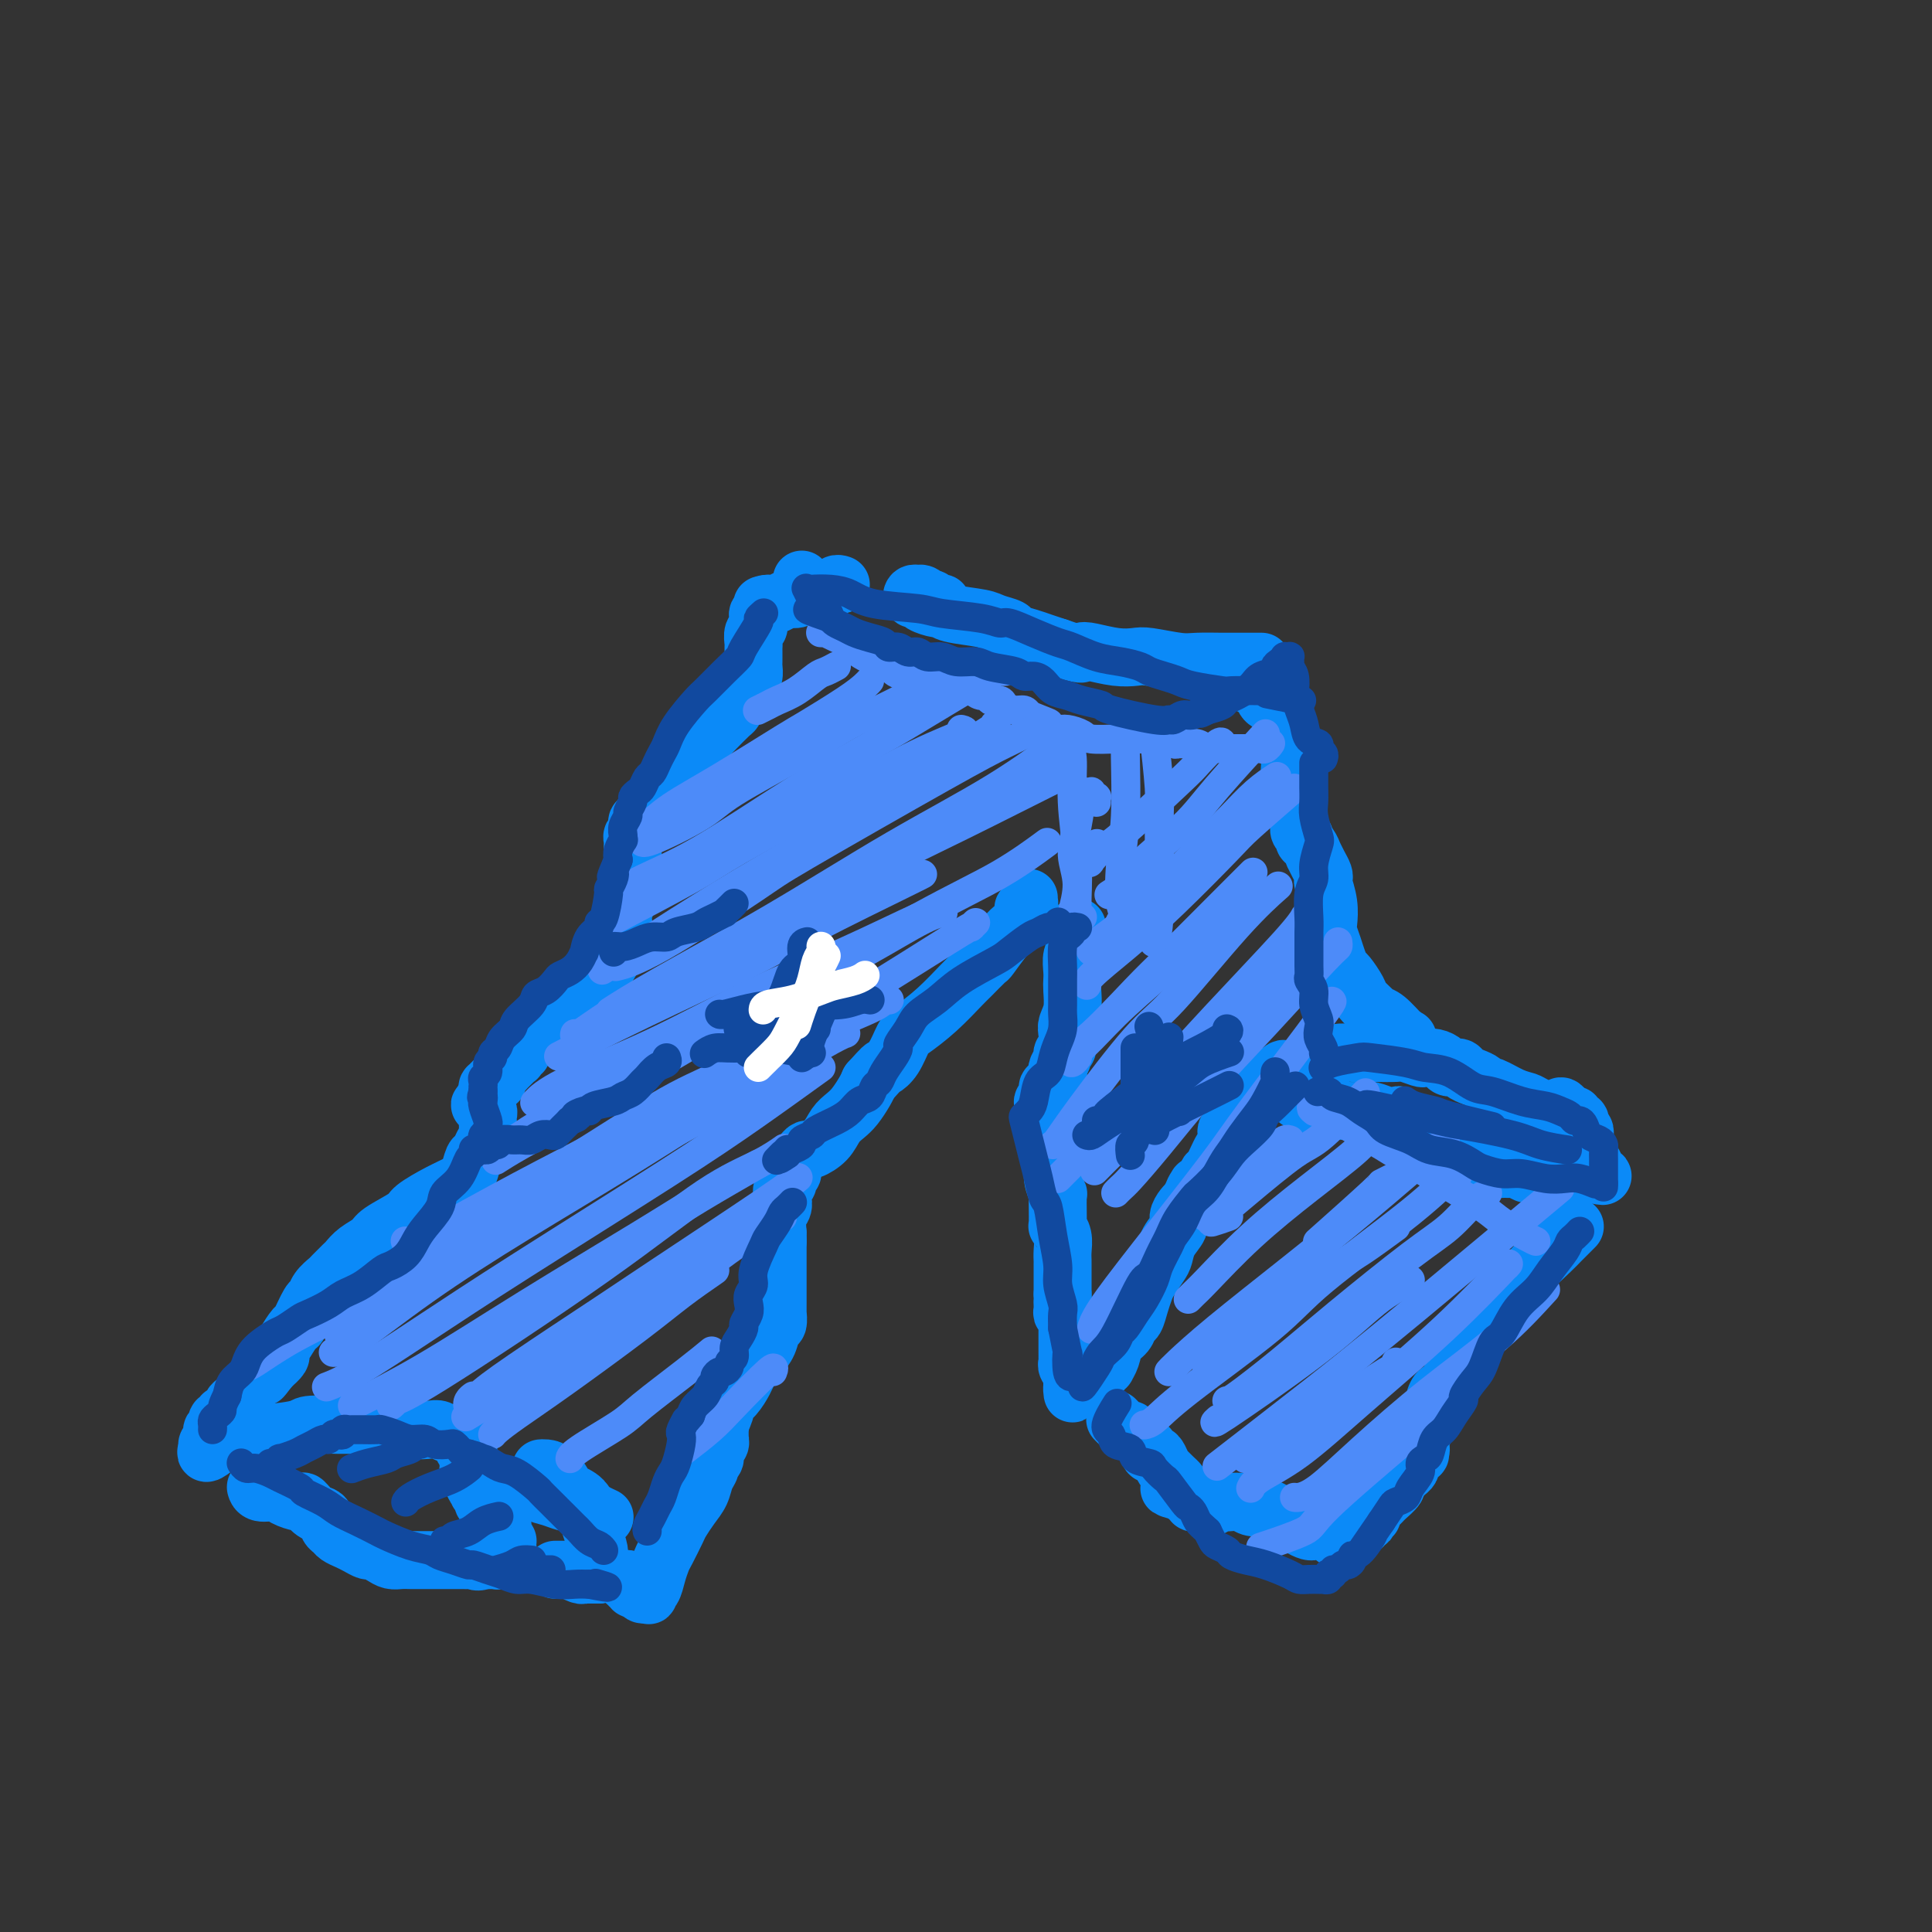 <svg viewBox='0 0 400 400' version='1.1' xmlns='http://www.w3.org/2000/svg' xmlns:xlink='http://www.w3.org/1999/xlink'><rect x="0" y="0" width="400" height="400" fill="#333333" stroke="none"/><g fill='none' stroke='rgb(11,138,248)' stroke-width='12' stroke-linecap='round' stroke-linejoin='round'><path d='M166,120c0.000,0.000 0.100,0.100 0.1,0.1'/><path d='M174,121c0.000,0.000 0.000,0.000 0,0c-0.000,-0.000 -0.000,-0.000 0,0c0.000,0.000 0.001,0.000 0,0c-0.001,-0.000 -0.003,-0.001 0,0c0.003,0.001 0.013,0.004 0,0c-0.013,-0.004 -0.048,-0.016 0,0c0.048,0.016 0.178,0.061 0,0c-0.178,-0.061 -0.663,-0.228 -1,0c-0.337,0.228 -0.527,0.850 -1,1c-0.473,0.150 -1.229,-0.171 -2,0c-0.771,0.171 -1.558,0.834 -2,1c-0.442,0.166 -0.539,-0.166 -1,0c-0.461,0.166 -1.286,0.829 -2,1c-0.714,0.171 -1.318,-0.150 -2,0c-0.682,0.150 -1.440,0.772 -2,1c-0.560,0.228 -0.920,0.061 -1,0c-0.080,-0.061 0.120,-0.018 0,0c-0.120,0.018 -0.560,0.009 -1,0'/><path d='M159,125c-2.337,0.559 -0.679,-0.043 0,0c0.679,0.043 0.379,0.730 0,1c-0.379,0.270 -0.837,0.124 -1,0c-0.163,-0.124 -0.029,-0.226 0,0c0.029,0.226 -0.045,0.782 0,1c0.045,0.218 0.209,0.100 0,0c-0.209,-0.100 -0.792,-0.183 -1,0c-0.208,0.183 -0.042,0.630 0,1c0.042,0.370 -0.041,0.662 0,1c0.041,0.338 0.207,0.720 0,1c-0.207,0.280 -0.788,0.456 -1,1c-0.212,0.544 -0.057,1.455 0,2c0.057,0.545 0.015,0.722 0,1c-0.015,0.278 -0.003,0.656 0,1c0.003,0.344 -0.002,0.655 0,1c0.002,0.345 0.012,0.726 0,1c-0.012,0.274 -0.044,0.443 0,1c0.044,0.557 0.166,1.501 0,2c-0.166,0.499 -0.620,0.551 -1,1c-0.380,0.449 -0.686,1.293 -1,2c-0.314,0.707 -0.636,1.278 -1,2c-0.364,0.722 -0.770,1.597 -1,2c-0.230,0.403 -0.285,0.336 -1,1c-0.715,0.664 -2.089,2.061 -3,3c-0.911,0.939 -1.360,1.420 -2,2c-0.640,0.580 -1.470,1.258 -2,2c-0.530,0.742 -0.761,1.550 -1,2c-0.239,0.450 -0.488,0.544 -1,1c-0.512,0.456 -1.289,1.273 -2,2c-0.711,0.727 -1.355,1.363 -2,2'/><path d='M138,162c-3.023,3.582 -1.579,1.537 -1,1c0.579,-0.537 0.295,0.435 0,1c-0.295,0.565 -0.601,0.725 -1,1c-0.399,0.275 -0.890,0.666 -1,1c-0.110,0.334 0.163,0.612 0,1c-0.163,0.388 -0.762,0.888 -1,1c-0.238,0.112 -0.115,-0.162 0,0c0.115,0.162 0.223,0.760 0,1c-0.223,0.240 -0.778,0.121 -1,0c-0.222,-0.121 -0.112,-0.244 0,0c0.112,0.244 0.226,0.854 0,1c-0.226,0.146 -0.793,-0.172 -1,0c-0.207,0.172 -0.054,0.835 0,1c0.054,0.165 0.011,-0.167 0,0c-0.011,0.167 0.011,0.833 0,1c-0.011,0.167 -0.056,-0.163 0,0c0.056,0.163 0.211,0.821 0,1c-0.211,0.179 -0.789,-0.122 -1,0c-0.211,0.122 -0.057,0.666 0,1c0.057,0.334 0.016,0.460 0,1c-0.016,0.540 -0.008,1.496 0,2c0.008,0.504 0.017,0.557 0,1c-0.017,0.443 -0.061,1.277 0,2c0.061,0.723 0.226,1.335 0,2c-0.226,0.665 -0.844,1.385 -1,2c-0.156,0.615 0.150,1.127 0,2c-0.150,0.873 -0.757,2.107 -1,3c-0.243,0.893 -0.121,1.447 0,2'/><path d='M129,191c-0.632,3.822 -0.712,2.878 -1,3c-0.288,0.122 -0.785,1.310 -1,2c-0.215,0.690 -0.148,0.881 0,1c0.148,0.119 0.377,0.165 0,1c-0.377,0.835 -1.359,2.458 -2,3c-0.641,0.542 -0.940,0.004 -1,0c-0.060,-0.004 0.121,0.527 0,1c-0.121,0.473 -0.543,0.887 -1,1c-0.457,0.113 -0.949,-0.077 -1,0c-0.051,0.077 0.337,0.419 0,1c-0.337,0.581 -1.401,1.399 -2,2c-0.599,0.601 -0.733,0.983 -1,1c-0.267,0.017 -0.666,-0.333 -1,0c-0.334,0.333 -0.601,1.347 -1,2c-0.399,0.653 -0.929,0.944 -1,1c-0.071,0.056 0.317,-0.125 0,0c-0.317,0.125 -1.338,0.554 -2,1c-0.662,0.446 -0.966,0.908 -1,1c-0.034,0.092 0.201,-0.186 0,0c-0.201,0.186 -0.837,0.835 -1,1c-0.163,0.165 0.149,-0.153 0,0c-0.149,0.153 -0.758,0.777 -1,1c-0.242,0.223 -0.117,0.045 0,0c0.117,-0.045 0.225,0.043 0,0c-0.225,-0.043 -0.782,-0.218 -1,0c-0.218,0.218 -0.097,0.828 0,1c0.097,0.172 0.171,-0.094 0,0c-0.171,0.094 -0.585,0.547 -1,1'/><path d='M109,216c-2.416,2.255 -0.455,0.393 0,0c0.455,-0.393 -0.596,0.683 -1,1c-0.404,0.317 -0.161,-0.125 0,0c0.161,0.125 0.239,0.819 0,1c-0.239,0.181 -0.795,-0.149 -1,0c-0.205,0.149 -0.059,0.776 0,1c0.059,0.224 0.031,0.045 0,0c-0.031,-0.045 -0.065,0.045 0,0c0.065,-0.045 0.228,-0.223 0,0c-0.228,0.223 -0.848,0.847 -1,1c-0.152,0.153 0.166,-0.167 0,0c-0.166,0.167 -0.814,0.819 -1,1c-0.186,0.181 0.090,-0.110 0,0c-0.090,0.110 -0.545,0.622 -1,1c-0.455,0.378 -0.910,0.622 -1,1c-0.090,0.378 0.186,0.890 0,1c-0.186,0.110 -0.835,-0.182 -1,0c-0.165,0.182 0.153,0.836 0,1c-0.153,0.164 -0.776,-0.163 -1,0c-0.224,0.163 -0.050,0.817 0,1c0.050,0.183 -0.025,-0.105 0,0c0.025,0.105 0.150,0.601 0,1c-0.150,0.399 -0.575,0.699 -1,1'/><path d='M100,228c-1.376,1.809 -0.316,0.330 0,0c0.316,-0.330 -0.112,0.488 0,1c0.112,0.512 0.763,0.718 1,1c0.237,0.282 0.061,0.642 0,1c-0.061,0.358 -0.005,0.716 0,1c0.005,0.284 -0.040,0.494 0,1c0.040,0.506 0.166,1.308 0,2c-0.166,0.692 -0.624,1.274 -1,2c-0.376,0.726 -0.671,1.597 -1,2c-0.329,0.403 -0.691,0.339 -1,1c-0.309,0.661 -0.565,2.049 -1,3c-0.435,0.951 -1.048,1.466 -2,2c-0.952,0.534 -2.242,1.088 -4,2c-1.758,0.912 -3.983,2.183 -5,3c-1.017,0.817 -0.826,1.178 -2,2c-1.174,0.822 -3.714,2.103 -5,3c-1.286,0.897 -1.318,1.410 -2,2c-0.682,0.590 -2.013,1.257 -3,2c-0.987,0.743 -1.630,1.564 -2,2c-0.370,0.436 -0.467,0.489 -1,1c-0.533,0.511 -1.504,1.482 -2,2c-0.496,0.518 -0.518,0.584 -1,1c-0.482,0.416 -1.423,1.181 -2,2c-0.577,0.819 -0.788,1.693 -1,2c-0.212,0.307 -0.425,0.047 -1,1c-0.575,0.953 -1.512,3.119 -2,4c-0.488,0.881 -0.529,0.476 -1,1c-0.471,0.524 -1.374,1.975 -2,3c-0.626,1.025 -0.976,1.622 -1,2c-0.024,0.378 0.279,0.537 0,1c-0.279,0.463 -1.139,1.232 -2,2'/><path d='M56,283c-2.919,3.847 -1.216,1.465 -1,1c0.216,-0.465 -1.057,0.989 -2,2c-0.943,1.011 -1.558,1.580 -2,2c-0.442,0.420 -0.711,0.691 -1,1c-0.289,0.309 -0.598,0.658 -1,1c-0.402,0.342 -0.896,0.679 -1,1c-0.104,0.321 0.183,0.626 0,1c-0.183,0.374 -0.838,0.817 -1,1c-0.162,0.183 0.167,0.106 0,0c-0.167,-0.106 -0.830,-0.240 -1,0c-0.170,0.240 0.152,0.853 0,1c-0.152,0.147 -0.776,-0.172 -1,0c-0.224,0.172 -0.046,0.833 0,1c0.046,0.167 -0.041,-0.161 0,0c0.041,0.161 0.208,0.813 0,1c-0.208,0.187 -0.792,-0.089 -1,0c-0.208,0.089 -0.042,0.545 0,1c0.042,0.455 -0.041,0.910 0,1c0.041,0.090 0.207,-0.186 0,0c-0.207,0.186 -0.788,0.834 -1,1c-0.212,0.166 -0.057,-0.151 0,0c0.057,0.151 0.015,0.772 0,1c-0.015,0.228 -0.004,0.065 0,0c0.004,-0.065 0.002,-0.033 0,0'/><path d='M43,300c-1.348,2.241 1.781,-0.657 4,-2c2.219,-1.343 3.526,-1.130 4,-1c0.474,0.130 0.115,0.178 2,0c1.885,-0.178 6.014,-0.583 8,-1c1.986,-0.417 1.829,-0.845 3,-1c1.171,-0.155 3.670,-0.038 6,0c2.330,0.038 4.490,-0.004 6,0c1.510,0.004 2.368,0.053 4,0c1.632,-0.053 4.037,-0.206 5,0c0.963,0.206 0.483,0.773 1,1c0.517,0.227 2.033,0.113 3,0c0.967,-0.113 1.387,-0.226 2,0c0.613,0.226 1.418,0.793 2,1c0.582,0.207 0.939,0.056 1,0c0.061,-0.056 -0.176,-0.016 0,0c0.176,0.016 0.765,0.008 1,0c0.235,-0.008 0.115,-0.017 0,0c-0.115,0.017 -0.227,0.060 0,0c0.227,-0.060 0.792,-0.223 1,0c0.208,0.223 0.060,0.834 0,1c-0.060,0.166 -0.030,-0.111 0,0c0.030,0.111 0.061,0.611 0,1c-0.061,0.389 -0.213,0.667 0,1c0.213,0.333 0.792,0.722 1,1c0.208,0.278 0.045,0.446 0,1c-0.045,0.554 0.026,1.495 0,2c-0.026,0.505 -0.150,0.573 0,1c0.150,0.427 0.575,1.214 1,2'/><path d='M98,307c0.553,1.726 0.937,1.041 1,1c0.063,-0.041 -0.194,0.563 0,1c0.194,0.437 0.840,0.708 1,1c0.160,0.292 -0.167,0.604 0,1c0.167,0.396 0.828,0.876 1,1c0.172,0.124 -0.146,-0.107 0,0c0.146,0.107 0.757,0.551 1,1c0.243,0.449 0.118,0.904 0,1c-0.118,0.096 -0.229,-0.166 0,0c0.229,0.166 0.797,0.761 1,1c0.203,0.239 0.040,0.120 0,0c-0.040,-0.120 0.042,-0.243 0,0c-0.042,0.243 -0.208,0.852 0,1c0.208,0.148 0.792,-0.167 1,0c0.208,0.167 0.042,0.814 0,1c-0.042,0.186 0.041,-0.091 0,0c-0.041,0.091 -0.206,0.550 0,1c0.206,0.450 0.783,0.891 1,1c0.217,0.109 0.072,-0.116 0,0c-0.072,0.116 -0.072,0.571 0,1c0.072,0.429 0.217,0.832 0,1c-0.217,0.168 -0.794,0.101 -1,0c-0.206,-0.101 -0.040,-0.237 0,0c0.040,0.237 -0.045,0.848 0,1c0.045,0.152 0.219,-0.155 0,0c-0.219,0.155 -0.832,0.774 -1,1c-0.168,0.226 0.110,0.061 0,0c-0.110,-0.061 -0.606,-0.016 -1,0c-0.394,0.016 -0.684,0.005 -1,0c-0.316,-0.005 -0.658,-0.002 -1,0'/><path d='M100,323c-1.173,0.619 -1.607,0.166 -2,0c-0.393,-0.166 -0.746,-0.044 -1,0c-0.254,0.044 -0.410,0.012 -1,0c-0.590,-0.012 -1.614,-0.003 -3,0c-1.386,0.003 -3.134,0.001 -4,0c-0.866,-0.001 -0.851,0.001 -1,0c-0.149,-0.001 -0.462,-0.003 -1,0c-0.538,0.003 -1.300,0.011 -2,0c-0.700,-0.011 -1.339,-0.041 -2,0c-0.661,0.041 -1.346,0.151 -2,0c-0.654,-0.151 -1.277,-0.565 -2,-1c-0.723,-0.435 -1.545,-0.890 -2,-1c-0.455,-0.110 -0.541,0.125 -1,0c-0.459,-0.125 -1.289,-0.610 -2,-1c-0.711,-0.390 -1.303,-0.686 -2,-1c-0.697,-0.314 -1.499,-0.646 -2,-1c-0.501,-0.354 -0.702,-0.729 -1,-1c-0.298,-0.271 -0.694,-0.436 -1,-1c-0.306,-0.564 -0.523,-1.527 -1,-2c-0.477,-0.473 -1.215,-0.456 -2,-1c-0.785,-0.544 -1.618,-1.647 -2,-2c-0.382,-0.353 -0.313,0.045 -1,0c-0.687,-0.045 -2.132,-0.534 -3,-1c-0.868,-0.466 -1.161,-0.909 -2,-1c-0.839,-0.091 -2.225,0.172 -3,0c-0.775,-0.172 -0.939,-0.777 -1,-1c-0.061,-0.223 -0.017,-0.064 0,0c0.017,0.064 0.009,0.032 0,0'/><path d='M115,325c0.000,0.000 0.000,0.000 0,0c-0.000,-0.000 -0.001,-0.000 0,0c0.001,0.000 0.003,0.000 0,0c-0.003,-0.000 -0.012,-0.000 0,0c0.012,0.000 0.046,0.000 0,0c-0.046,-0.000 -0.172,-0.001 0,0c0.172,0.001 0.641,0.004 1,0c0.359,-0.004 0.607,-0.015 1,0c0.393,0.015 0.933,0.057 1,0c0.067,-0.057 -0.337,-0.211 0,0c0.337,0.211 1.415,0.789 2,1c0.585,0.211 0.678,0.057 1,0c0.322,-0.057 0.875,-0.015 1,0c0.125,0.015 -0.176,0.004 0,0c0.176,-0.004 0.831,-0.001 1,0c0.169,0.001 -0.147,0.000 0,0c0.147,-0.000 0.756,-0.000 1,0c0.244,0.000 0.122,0.000 0,0'/><path d='M124,326c1.393,-0.085 0.374,-0.798 0,-1c-0.374,-0.202 -0.103,0.109 0,0c0.103,-0.109 0.038,-0.636 0,-1c-0.038,-0.364 -0.050,-0.566 0,-1c0.050,-0.434 0.160,-1.101 0,-2c-0.160,-0.899 -0.591,-2.032 -1,-3c-0.409,-0.968 -0.795,-1.772 -1,-3c-0.205,-1.228 -0.230,-2.879 -1,-4c-0.770,-1.121 -2.287,-1.712 -3,-2c-0.713,-0.288 -0.622,-0.273 -1,-1c-0.378,-0.727 -1.225,-2.195 -2,-3c-0.775,-0.805 -1.478,-0.948 -2,-1c-0.522,-0.052 -0.863,-0.015 -1,0c-0.137,0.015 -0.068,0.007 0,0'/><path d='M125,314c0.001,0.000 0.002,0.001 0,0c-0.002,-0.001 -0.007,-0.003 0,0c0.007,0.003 0.026,0.012 0,0c-0.026,-0.012 -0.097,-0.045 0,0c0.097,0.045 0.361,0.167 0,0c-0.361,-0.167 -1.348,-0.622 -2,-1c-0.652,-0.378 -0.970,-0.679 -2,-1c-1.030,-0.321 -2.771,-0.660 -4,-1c-1.229,-0.340 -1.948,-0.679 -3,-1c-1.052,-0.321 -2.439,-0.622 -3,-1c-0.561,-0.378 -0.295,-0.833 -1,-1c-0.705,-0.167 -2.382,-0.045 -3,0c-0.618,0.045 -0.177,0.013 0,0c0.177,-0.013 0.088,-0.006 0,0'/><path d='M129,327c0.000,-0.000 0.000,-0.000 0,0c-0.000,0.000 -0.000,0.000 0,0c0.000,-0.000 0.000,-0.000 0,0c-0.000,0.000 -0.001,0.000 0,0c0.001,-0.000 0.004,-0.001 0,0c-0.004,0.001 -0.016,0.004 0,0c0.016,-0.004 0.061,-0.016 0,0c-0.061,0.016 -0.227,0.061 0,0c0.227,-0.061 0.848,-0.228 1,0c0.152,0.228 -0.166,0.849 0,1c0.166,0.151 0.814,-0.170 1,0c0.186,0.170 -0.090,0.830 0,1c0.090,0.170 0.546,-0.151 1,0c0.454,0.151 0.906,0.772 1,1c0.094,0.228 -0.171,0.061 0,0c0.171,-0.061 0.778,-0.016 1,0c0.222,0.016 0.060,0.004 0,0c-0.060,-0.004 -0.017,-0.001 0,0c0.017,0.001 0.009,0.001 0,0'/><path d='M134,330c0.725,0.488 0.039,0.208 0,0c-0.039,-0.208 0.571,-0.342 1,-1c0.429,-0.658 0.677,-1.838 1,-3c0.323,-1.162 0.719,-2.306 1,-3c0.281,-0.694 0.446,-0.937 1,-2c0.554,-1.063 1.496,-2.946 2,-4c0.504,-1.054 0.570,-1.280 1,-2c0.430,-0.720 1.224,-1.933 2,-3c0.776,-1.067 1.532,-1.986 2,-3c0.468,-1.014 0.646,-2.121 1,-3c0.354,-0.879 0.883,-1.531 1,-2c0.117,-0.469 -0.179,-0.757 0,-1c0.179,-0.243 0.833,-0.442 1,-1c0.167,-0.558 -0.151,-1.474 0,-2c0.151,-0.526 0.773,-0.662 1,-1c0.227,-0.338 0.061,-0.879 0,-1c-0.061,-0.121 -0.016,0.178 0,0c0.016,-0.178 0.004,-0.831 0,-1c-0.004,-0.169 -0.001,0.147 0,0c0.001,-0.147 0.000,-0.758 0,-1c-0.000,-0.242 -0.000,-0.116 0,0c0.000,0.116 0.000,0.224 0,0c-0.000,-0.224 -0.000,-0.778 0,-1c0.000,-0.222 0.000,-0.111 0,0'/><path d='M149,295c2.320,-5.657 0.621,-2.300 0,-1c-0.621,1.300 -0.162,0.541 0,0c0.162,-0.541 0.028,-0.865 0,-1c-0.028,-0.135 0.051,-0.079 0,0c-0.051,0.079 -0.231,0.183 0,0c0.231,-0.183 0.873,-0.653 1,-1c0.127,-0.347 -0.262,-0.571 0,-1c0.262,-0.429 1.173,-1.062 2,-2c0.827,-0.938 1.569,-2.182 2,-3c0.431,-0.818 0.550,-1.212 1,-2c0.450,-0.788 1.231,-1.970 2,-3c0.769,-1.030 1.527,-1.906 2,-3c0.473,-1.094 0.663,-2.405 1,-3c0.337,-0.595 0.822,-0.474 1,-1c0.178,-0.526 0.048,-1.698 0,-2c-0.048,-0.302 -0.013,0.266 0,0c0.013,-0.266 0.003,-1.367 0,-2c-0.003,-0.633 -0.001,-0.799 0,-1c0.001,-0.201 0.000,-0.437 0,-1c-0.000,-0.563 -0.000,-1.453 0,-2c0.000,-0.547 0.000,-0.752 0,-1c-0.000,-0.248 -0.000,-0.541 0,-1c0.000,-0.459 0.000,-1.085 0,-2c-0.000,-0.915 -0.000,-2.119 0,-3c0.000,-0.881 0.000,-1.441 0,-2'/><path d='M161,257c0.016,-2.617 0.056,-1.660 0,-2c-0.056,-0.340 -0.207,-1.976 0,-3c0.207,-1.024 0.774,-1.436 1,-2c0.226,-0.564 0.113,-1.279 0,-2c-0.113,-0.721 -0.226,-1.447 0,-2c0.226,-0.553 0.793,-0.932 1,-1c0.207,-0.068 0.056,0.174 0,0c-0.056,-0.174 -0.016,-0.765 0,-1c0.016,-0.235 0.008,-0.114 0,0c-0.008,0.114 -0.016,0.223 0,0c0.016,-0.223 0.057,-0.777 0,-1c-0.057,-0.223 -0.212,-0.115 0,0c0.212,0.115 0.792,0.238 1,0c0.208,-0.238 0.045,-0.837 0,-1c-0.045,-0.163 0.030,0.110 0,0c-0.030,-0.110 -0.165,-0.602 0,-1c0.165,-0.398 0.628,-0.700 1,-1c0.372,-0.300 0.652,-0.598 1,-1c0.348,-0.402 0.765,-0.909 1,-1c0.235,-0.091 0.289,0.233 1,0c0.711,-0.233 2.078,-1.025 3,-2c0.922,-0.975 1.399,-2.134 2,-3c0.601,-0.866 1.326,-1.438 2,-2c0.674,-0.562 1.297,-1.113 2,-2c0.703,-0.887 1.487,-2.111 2,-3c0.513,-0.889 0.757,-1.445 1,-2'/><path d='M180,224c3.062,-3.402 2.715,-2.908 3,-3c0.285,-0.092 1.200,-0.771 2,-2c0.800,-1.229 1.483,-3.010 2,-4c0.517,-0.990 0.867,-1.191 2,-2c1.133,-0.809 3.047,-2.227 5,-4c1.953,-1.773 3.944,-3.900 5,-5c1.056,-1.100 1.176,-1.174 2,-2c0.824,-0.826 2.353,-2.406 3,-3c0.647,-0.594 0.412,-0.204 1,-1c0.588,-0.796 2.000,-2.778 3,-4c1.000,-1.222 1.587,-1.685 2,-2c0.413,-0.315 0.650,-0.481 1,-1c0.350,-0.519 0.812,-1.392 1,-2c0.188,-0.608 0.103,-0.951 0,-1c-0.103,-0.049 -0.224,0.197 0,0c0.224,-0.197 0.792,-0.837 1,-1c0.208,-0.163 0.056,0.152 0,0c-0.056,-0.152 -0.015,-0.772 0,-1c0.015,-0.228 0.004,-0.065 0,0c-0.004,0.065 -0.002,0.033 0,0'/><path d='M223,192c-0.000,0.000 -0.000,0.000 0,0c0.000,-0.000 0.000,-0.001 0,0c-0.000,0.001 -0.000,0.004 0,0c0.000,-0.004 0.000,-0.016 0,0c-0.000,0.016 -0.000,0.059 0,0c0.000,-0.059 0.001,-0.220 0,0c-0.001,0.220 -0.004,0.820 0,1c0.004,0.180 0.015,-0.061 0,0c-0.015,0.061 -0.057,0.425 0,1c0.057,0.575 0.211,1.359 0,2c-0.211,0.641 -0.788,1.137 -1,2c-0.212,0.863 -0.061,2.094 0,3c0.061,0.906 0.030,1.487 0,2c-0.030,0.513 -0.060,0.957 0,2c0.060,1.043 0.208,2.685 0,4c-0.208,1.315 -0.773,2.302 -1,3c-0.227,0.698 -0.117,1.108 0,2c0.117,0.892 0.241,2.266 0,3c-0.241,0.734 -0.849,0.826 -1,1c-0.151,0.174 0.153,0.428 0,1c-0.153,0.572 -0.763,1.463 -1,2c-0.237,0.537 -0.102,0.722 0,1c0.102,0.278 0.172,0.651 0,1c-0.172,0.349 -0.586,0.675 -1,1'/><path d='M218,224c-0.790,4.885 -0.264,1.097 0,0c0.264,-1.097 0.268,0.499 0,1c-0.268,0.501 -0.808,-0.091 -1,0c-0.192,0.091 -0.037,0.864 0,1c0.037,0.136 -0.043,-0.366 0,0c0.043,0.366 0.208,1.600 0,2c-0.208,0.400 -0.788,-0.033 -1,0c-0.212,0.033 -0.057,0.534 0,1c0.057,0.466 0.014,0.897 0,1c-0.014,0.103 -0.000,-0.123 0,0c0.000,0.123 -0.014,0.596 0,1c0.014,0.404 0.055,0.740 0,1c-0.055,0.260 -0.207,0.443 0,1c0.207,0.557 0.772,1.488 1,2c0.228,0.512 0.117,0.604 0,1c-0.117,0.396 -0.242,1.096 0,2c0.242,0.904 0.850,2.012 1,3c0.150,0.988 -0.157,1.857 0,3c0.157,1.143 0.778,2.560 1,3c0.222,0.440 0.045,-0.097 0,1c-0.045,1.097 0.040,3.828 0,5c-0.040,1.172 -0.207,0.786 0,1c0.207,0.214 0.788,1.030 1,2c0.212,0.970 0.057,2.095 0,3c-0.057,0.905 -0.015,1.590 0,2c0.015,0.410 0.004,0.543 0,1c-0.004,0.457 -0.001,1.236 0,2c0.001,0.764 0.000,1.513 0,2c-0.000,0.487 -0.000,0.710 0,1c0.000,0.290 0.000,0.645 0,1'/><path d='M220,268c0.305,7.212 0.068,3.242 0,2c-0.068,-1.242 0.034,0.246 0,1c-0.034,0.754 -0.205,0.775 0,1c0.205,0.225 0.787,0.653 1,1c0.213,0.347 0.057,0.614 0,1c-0.057,0.386 -0.015,0.892 0,1c0.015,0.108 0.004,-0.182 0,0c-0.004,0.182 -0.001,0.837 0,1c0.001,0.163 0.000,-0.167 0,0c-0.000,0.167 -0.000,0.832 0,1c0.000,0.168 0.000,-0.161 0,0c-0.000,0.161 0.000,0.813 0,1c-0.000,0.187 -0.000,-0.091 0,0c0.000,0.091 0.000,0.549 0,1c-0.000,0.451 -0.001,0.894 0,1c0.001,0.106 0.004,-0.125 0,0c-0.004,0.125 -0.015,0.607 0,1c0.015,0.393 0.057,0.698 0,1c-0.057,0.302 -0.211,0.602 0,1c0.211,0.398 0.789,0.895 1,1c0.211,0.105 0.057,-0.183 0,0c-0.057,0.183 -0.015,0.836 0,1c0.015,0.164 0.004,-0.162 0,0c-0.004,0.162 -0.001,0.813 0,1c0.001,0.187 0.000,-0.089 0,0c-0.000,0.089 -0.000,0.545 0,1'/><path d='M222,287c0.244,2.939 -0.146,0.788 0,0c0.146,-0.788 0.827,-0.211 1,0c0.173,0.211 -0.164,0.057 0,0c0.164,-0.057 0.828,-0.018 1,0c0.172,0.018 -0.150,0.015 0,0c0.150,-0.015 0.771,-0.043 1,0c0.229,0.043 0.065,0.155 0,0c-0.065,-0.155 -0.033,-0.578 0,-1'/><path d='M225,286c0.399,-0.171 -0.103,-0.097 0,0c0.103,0.097 0.811,0.219 1,0c0.189,-0.219 -0.141,-0.777 0,-1c0.141,-0.223 0.755,-0.111 1,0c0.245,0.111 0.122,0.222 0,0c-0.122,-0.222 -0.244,-0.776 0,-1c0.244,-0.224 0.853,-0.117 1,0c0.147,0.117 -0.169,0.246 0,0c0.169,-0.246 0.823,-0.866 1,-1c0.177,-0.134 -0.121,0.220 0,0c0.121,-0.220 0.662,-1.013 1,-2c0.338,-0.987 0.472,-2.168 1,-3c0.528,-0.832 1.451,-1.315 2,-2c0.549,-0.685 0.723,-1.572 1,-2c0.277,-0.428 0.655,-0.398 1,-1c0.345,-0.602 0.656,-1.837 1,-3c0.344,-1.163 0.721,-2.254 1,-3c0.279,-0.746 0.461,-1.148 1,-2c0.539,-0.852 1.436,-2.153 2,-3c0.564,-0.847 0.795,-1.239 1,-2c0.205,-0.761 0.384,-1.892 1,-3c0.616,-1.108 1.670,-2.194 2,-3c0.330,-0.806 -0.065,-1.332 0,-2c0.065,-0.668 0.590,-1.476 1,-2c0.410,-0.524 0.705,-0.762 1,-1'/><path d='M246,249c3.368,-6.088 1.287,-2.809 1,-2c-0.287,0.809 1.219,-0.853 2,-2c0.781,-1.147 0.836,-1.778 1,-2c0.164,-0.222 0.435,-0.035 1,-1c0.565,-0.965 1.422,-3.084 2,-4c0.578,-0.916 0.875,-0.630 1,-1c0.125,-0.370 0.076,-1.394 0,-2c-0.076,-0.606 -0.179,-0.792 0,-1c0.179,-0.208 0.639,-0.437 1,-1c0.361,-0.563 0.622,-1.460 1,-2c0.378,-0.540 0.871,-0.722 1,-1c0.129,-0.278 -0.106,-0.652 0,-1c0.106,-0.348 0.554,-0.671 1,-1c0.446,-0.329 0.889,-0.663 1,-1c0.111,-0.337 -0.110,-0.678 0,-1c0.110,-0.322 0.550,-0.626 1,-1c0.450,-0.374 0.909,-0.818 1,-1c0.091,-0.182 -0.187,-0.101 0,0c0.187,0.101 0.838,0.223 1,0c0.162,-0.223 -0.167,-0.792 0,-1c0.167,-0.208 0.829,-0.056 1,0c0.171,0.056 -0.150,0.015 0,0c0.150,-0.015 0.771,-0.004 1,0c0.229,0.004 0.065,0.001 0,0c-0.065,-0.001 -0.033,-0.001 0,0'/><path d='M264,223c3.024,-3.783 1.584,-0.240 1,1c-0.584,1.240 -0.311,0.178 0,0c0.311,-0.178 0.661,0.527 1,1c0.339,0.473 0.668,0.714 1,1c0.332,0.286 0.665,0.617 1,1c0.335,0.383 0.670,0.820 1,1c0.330,0.180 0.656,0.105 1,0c0.344,-0.105 0.705,-0.238 1,0c0.295,0.238 0.522,0.849 1,1c0.478,0.151 1.205,-0.157 2,0c0.795,0.157 1.659,0.778 2,1c0.341,0.222 0.161,0.046 1,0c0.839,-0.046 2.697,0.039 4,0c1.303,-0.039 2.051,-0.203 3,0c0.949,0.203 2.100,0.771 3,1c0.900,0.229 1.550,0.118 2,0c0.450,-0.118 0.699,-0.243 1,0c0.301,0.243 0.655,0.854 1,1c0.345,0.146 0.680,-0.172 1,0c0.320,0.172 0.624,0.835 1,1c0.376,0.165 0.823,-0.167 1,0c0.177,0.167 0.085,0.833 0,1c-0.085,0.167 -0.164,-0.165 0,0c0.164,0.165 0.569,0.828 1,1c0.431,0.172 0.886,-0.147 1,0c0.114,0.147 -0.114,0.761 0,1c0.114,0.239 0.569,0.103 1,0c0.431,-0.103 0.837,-0.172 1,0c0.163,0.172 0.081,0.586 0,1'/><path d='M298,237c1.422,0.869 0.977,0.040 1,0c0.023,-0.040 0.514,0.707 1,1c0.486,0.293 0.967,0.130 1,0c0.033,-0.130 -0.381,-0.227 0,0c0.381,0.227 1.558,0.778 2,1c0.442,0.222 0.148,0.115 0,0c-0.148,-0.115 -0.152,-0.237 0,0c0.152,0.237 0.459,0.834 1,1c0.541,0.166 1.315,-0.099 2,0c0.685,0.099 1.282,0.561 2,1c0.718,0.439 1.558,0.853 2,1c0.442,0.147 0.484,0.025 1,0c0.516,-0.025 1.504,0.046 2,0c0.496,-0.046 0.500,-0.208 1,0c0.500,0.208 1.496,0.788 2,1c0.504,0.212 0.516,0.057 1,0c0.484,-0.057 1.439,-0.015 2,0c0.561,0.015 0.727,0.004 1,0c0.273,-0.004 0.651,-0.001 1,0c0.349,0.001 0.667,0.000 1,0c0.333,-0.000 0.680,-0.000 1,0c0.320,0.000 0.612,0.000 1,0c0.388,-0.000 0.874,-0.000 1,0c0.126,0.000 -0.106,0.000 0,0c0.106,-0.000 0.549,-0.000 1,0c0.451,0.000 0.909,0.000 1,0c0.091,-0.000 -0.186,-0.000 0,0c0.186,0.000 0.833,0.000 1,0c0.167,-0.000 -0.147,-0.000 0,0c0.147,0.000 0.756,0.000 1,0c0.244,-0.000 0.122,-0.000 0,0'/><path d='M329,243c5.022,0.932 2.078,0.264 1,0c-1.078,-0.264 -0.289,-0.122 0,0c0.289,0.122 0.078,0.226 0,0c-0.078,-0.226 -0.025,-0.781 0,-1c0.025,-0.219 0.020,-0.100 0,0c-0.020,0.100 -0.057,0.183 0,0c0.057,-0.183 0.208,-0.630 0,-1c-0.208,-0.370 -0.774,-0.662 -1,-1c-0.226,-0.338 -0.112,-0.720 0,-1c0.112,-0.280 0.223,-0.456 0,-1c-0.223,-0.544 -0.778,-1.456 -1,-2c-0.222,-0.544 -0.111,-0.719 0,-1c0.111,-0.281 0.222,-0.667 0,-1c-0.222,-0.333 -0.777,-0.611 -1,-1c-0.223,-0.389 -0.115,-0.888 0,-1c0.115,-0.112 0.238,0.163 0,0c-0.238,-0.163 -0.837,-0.765 -1,-1c-0.163,-0.235 0.110,-0.102 0,0c-0.110,0.102 -0.603,0.172 -1,0c-0.397,-0.172 -0.699,-0.586 -1,-1'/><path d='M324,230c-1.008,-1.965 -1.027,-0.377 -2,0c-0.973,0.377 -2.901,-0.459 -4,-1c-1.099,-0.541 -1.368,-0.789 -2,-1c-0.632,-0.211 -1.625,-0.385 -3,-1c-1.375,-0.615 -3.132,-1.670 -4,-2c-0.868,-0.330 -0.847,0.065 -1,0c-0.153,-0.065 -0.479,-0.591 -1,-1c-0.521,-0.409 -1.238,-0.701 -2,-1c-0.762,-0.299 -1.569,-0.606 -2,-1c-0.431,-0.394 -0.487,-0.876 -1,-1c-0.513,-0.124 -1.483,0.112 -2,0c-0.517,-0.112 -0.579,-0.570 -1,-1c-0.421,-0.430 -1.199,-0.833 -2,-1c-0.801,-0.167 -1.626,-0.097 -2,0c-0.374,0.097 -0.298,0.222 -1,0c-0.702,-0.222 -2.183,-0.791 -3,-1c-0.817,-0.209 -0.972,-0.057 -2,0c-1.028,0.057 -2.931,0.019 -4,0c-1.069,-0.019 -1.306,-0.019 -2,0c-0.694,0.019 -1.846,0.057 -3,0c-1.154,-0.057 -2.311,-0.208 -3,0c-0.689,0.208 -0.911,0.774 -1,1c-0.089,0.226 -0.044,0.113 0,0'/><path d='M326,254c0.004,-0.004 0.009,-0.009 0,0c-0.009,0.009 -0.030,0.031 0,0c0.030,-0.031 0.113,-0.114 0,0c-0.113,0.114 -0.422,0.427 -1,1c-0.578,0.573 -1.424,1.408 -2,2c-0.576,0.592 -0.881,0.941 -2,2c-1.119,1.059 -3.052,2.827 -5,5c-1.948,2.173 -3.912,4.750 -5,6c-1.088,1.250 -1.300,1.174 -2,2c-0.700,0.826 -1.889,2.555 -3,4c-1.111,1.445 -2.143,2.606 -3,4c-0.857,1.394 -1.540,3.020 -2,4c-0.460,0.980 -0.696,1.313 -1,2c-0.304,0.687 -0.674,1.730 -1,2c-0.326,0.270 -0.608,-0.231 -1,0c-0.392,0.231 -0.894,1.193 -1,2c-0.106,0.807 0.183,1.459 0,2c-0.183,0.541 -0.837,0.971 -1,1c-0.163,0.029 0.167,-0.343 0,0c-0.167,0.343 -0.829,1.401 -1,2c-0.171,0.599 0.150,0.738 0,1c-0.150,0.262 -0.771,0.648 -1,1c-0.229,0.352 -0.065,0.672 0,1c0.065,0.328 0.033,0.664 0,1'/><path d='M294,299c-1.389,3.102 -0.362,1.357 0,1c0.362,-0.357 0.058,0.674 0,1c-0.058,0.326 0.129,-0.053 0,0c-0.129,0.053 -0.573,0.539 -1,1c-0.427,0.461 -0.835,0.897 -1,1c-0.165,0.103 -0.087,-0.127 0,0c0.087,0.127 0.183,0.610 0,1c-0.183,0.390 -0.644,0.686 -1,1c-0.356,0.314 -0.606,0.648 -1,1c-0.394,0.352 -0.931,0.724 -1,1c-0.069,0.276 0.332,0.456 0,1c-0.332,0.544 -1.396,1.451 -2,2c-0.604,0.549 -0.749,0.740 -1,1c-0.251,0.260 -0.607,0.591 -1,1c-0.393,0.409 -0.824,0.898 -1,1c-0.176,0.102 -0.099,-0.183 0,0c0.099,0.183 0.219,0.833 0,1c-0.219,0.167 -0.777,-0.147 -1,0c-0.223,0.147 -0.112,0.757 0,1c0.112,0.243 0.223,0.118 0,0c-0.223,-0.118 -0.780,-0.229 -1,0c-0.220,0.229 -0.101,0.797 0,1c0.101,0.203 0.186,0.040 0,0c-0.186,-0.040 -0.642,0.042 -1,0c-0.358,-0.042 -0.618,-0.207 -1,0c-0.382,0.207 -0.886,0.788 -1,1c-0.114,0.212 0.162,0.057 0,0c-0.162,-0.057 -0.760,-0.016 -1,0c-0.240,0.016 -0.120,0.008 0,0'/><path d='M278,317c-2.720,2.785 -1.521,0.746 -1,0c0.521,-0.746 0.365,-0.200 0,0c-0.365,0.200 -0.938,0.054 -1,0c-0.062,-0.054 0.386,-0.015 0,0c-0.386,0.015 -1.608,0.005 -2,0c-0.392,-0.005 0.046,-0.004 0,0c-0.046,0.004 -0.575,0.011 -1,0c-0.425,-0.011 -0.744,-0.041 -1,0c-0.256,0.041 -0.448,0.152 -1,0c-0.552,-0.152 -1.462,-0.567 -2,-1c-0.538,-0.433 -0.703,-0.886 -1,-1c-0.297,-0.114 -0.728,0.109 -1,0c-0.272,-0.109 -0.387,-0.551 -1,-1c-0.613,-0.449 -1.725,-0.904 -2,-1c-0.275,-0.096 0.289,0.167 0,0c-0.289,-0.167 -1.429,-0.763 -2,-1c-0.571,-0.237 -0.573,-0.116 -1,0c-0.427,0.116 -1.279,0.226 -2,0c-0.721,-0.226 -1.310,-0.789 -2,-1c-0.690,-0.211 -1.479,-0.070 -2,0c-0.521,0.070 -0.773,0.067 -1,0c-0.227,-0.067 -0.429,-0.200 -1,0c-0.571,0.200 -1.511,0.734 -2,1c-0.489,0.266 -0.526,0.264 -1,0c-0.474,-0.264 -1.384,-0.792 -2,-1c-0.616,-0.208 -0.938,-0.097 -1,0c-0.062,0.097 0.137,0.180 0,0c-0.137,-0.180 -0.611,-0.623 -1,-1c-0.389,-0.377 -0.695,-0.689 -1,-1'/><path d='M245,309c-5.284,-1.357 -1.993,-0.748 -1,-1c0.993,-0.252 -0.311,-1.364 -1,-2c-0.689,-0.636 -0.763,-0.797 -1,-1c-0.237,-0.203 -0.637,-0.450 -1,-1c-0.363,-0.550 -0.689,-1.404 -1,-2c-0.311,-0.596 -0.608,-0.933 -1,-1c-0.392,-0.067 -0.878,0.137 -1,0c-0.122,-0.137 0.122,-0.615 0,-1c-0.122,-0.385 -0.610,-0.676 -1,-1c-0.390,-0.324 -0.683,-0.679 -1,-1c-0.317,-0.321 -0.658,-0.607 -1,-1c-0.342,-0.393 -0.684,-0.894 -1,-1c-0.316,-0.106 -0.607,0.181 -1,0c-0.393,-0.181 -0.889,-0.832 -1,-1c-0.111,-0.168 0.162,0.147 0,0c-0.162,-0.147 -0.761,-0.756 -1,-1c-0.239,-0.244 -0.120,-0.122 0,0'/><path d='M286,215c0.002,0.000 0.005,0.000 0,0c-0.005,0.000 -0.016,-0.000 0,0c0.016,0.000 0.061,0.000 0,0c-0.061,-0.000 -0.227,0.000 0,0c0.227,0.000 0.848,0.000 1,0c0.152,0.000 -0.166,0.000 0,0c0.166,-0.000 0.814,0.000 1,0c0.186,0.000 -0.091,-0.000 0,0c0.091,0.000 0.550,0.000 1,0c0.450,0.000 0.890,0.000 1,0c0.110,0.000 -0.112,0.000 0,0c0.112,0.000 0.556,0.000 1,0'/><path d='M291,215c0.831,-0.019 0.409,-0.068 0,0c-0.409,0.068 -0.807,0.253 -1,0c-0.193,-0.253 -0.183,-0.946 0,-1c0.183,-0.054 0.539,0.529 0,0c-0.539,-0.529 -1.975,-2.171 -3,-3c-1.025,-0.829 -1.640,-0.846 -2,-1c-0.360,-0.154 -0.463,-0.446 -1,-1c-0.537,-0.554 -1.506,-1.369 -2,-2c-0.494,-0.631 -0.513,-1.078 -1,-2c-0.487,-0.922 -1.441,-2.320 -2,-3c-0.559,-0.680 -0.725,-0.642 -1,-1c-0.275,-0.358 -0.661,-1.112 -1,-2c-0.339,-0.888 -0.630,-1.909 -1,-3c-0.370,-1.091 -0.817,-2.253 -1,-3c-0.183,-0.747 -0.101,-1.078 0,-2c0.101,-0.922 0.220,-2.435 0,-4c-0.220,-1.565 -0.781,-3.184 -1,-4c-0.219,-0.816 -0.096,-0.830 0,-1c0.096,-0.170 0.167,-0.497 0,-1c-0.167,-0.503 -0.571,-1.181 -1,-2c-0.429,-0.819 -0.885,-1.778 -1,-2c-0.115,-0.222 0.109,0.292 0,0c-0.109,-0.292 -0.550,-1.391 -1,-2c-0.450,-0.609 -0.909,-0.730 -1,-1c-0.091,-0.270 0.186,-0.691 0,-1c-0.186,-0.309 -0.833,-0.505 -1,-1c-0.167,-0.495 0.147,-1.287 0,-2c-0.147,-0.713 -0.756,-1.347 -1,-2c-0.244,-0.653 -0.122,-1.327 0,-2'/><path d='M268,166c-1.620,-5.535 -1.169,-2.872 -1,-2c0.169,0.872 0.056,-0.046 0,-1c-0.056,-0.954 -0.055,-1.944 0,-3c0.055,-1.056 0.166,-2.180 0,-3c-0.166,-0.820 -0.607,-1.337 -1,-3c-0.393,-1.663 -0.739,-4.473 -1,-6c-0.261,-1.527 -0.437,-1.772 -1,-2c-0.563,-0.228 -1.513,-0.438 -2,-1c-0.487,-0.562 -0.513,-1.475 -1,-2c-0.487,-0.525 -1.436,-0.661 -2,-1c-0.564,-0.339 -0.743,-0.879 -1,-1c-0.257,-0.121 -0.591,0.178 -1,0c-0.409,-0.178 -0.893,-0.831 -1,-1c-0.107,-0.169 0.164,0.147 0,0c-0.164,-0.147 -0.761,-0.756 -1,-1c-0.239,-0.244 -0.119,-0.122 0,0'/><path d='M196,126c-0.002,-0.002 -0.005,-0.004 0,0c0.005,0.004 0.016,0.015 0,0c-0.016,-0.015 -0.060,-0.056 0,0c0.060,0.056 0.224,0.207 0,0c-0.224,-0.207 -0.834,-0.774 -1,-1c-0.166,-0.226 0.114,-0.112 0,0c-0.114,0.112 -0.622,0.222 -1,0c-0.378,-0.222 -0.627,-0.778 -1,-1c-0.373,-0.222 -0.869,-0.112 -1,0c-0.131,0.112 0.105,0.225 0,0c-0.105,-0.225 -0.551,-0.788 -1,-1c-0.449,-0.212 -0.901,-0.072 -1,0c-0.099,0.072 0.157,0.074 0,0c-0.157,-0.074 -0.725,-0.226 -1,0c-0.275,0.226 -0.256,0.830 0,1c0.256,0.170 0.750,-0.095 1,0c0.250,0.095 0.255,0.550 1,1c0.745,0.450 2.229,0.894 3,1c0.771,0.106 0.831,-0.126 1,0c0.169,0.126 0.449,0.611 2,1c1.551,0.389 4.372,0.682 6,1c1.628,0.318 2.063,0.663 3,1c0.937,0.337 2.375,0.668 3,1c0.625,0.332 0.435,0.666 1,1c0.565,0.334 1.883,0.667 3,1c1.117,0.333 2.033,0.667 3,1c0.967,0.333 1.983,0.667 3,1'/><path d='M219,134c5.563,1.944 4.971,1.305 5,1c0.029,-0.305 0.679,-0.274 2,0c1.321,0.274 3.314,0.791 5,1c1.686,0.209 3.067,0.108 4,0c0.933,-0.108 1.418,-0.225 3,0c1.582,0.225 4.259,0.792 6,1c1.741,0.208 2.545,0.056 4,0c1.455,-0.056 3.560,-0.015 5,0c1.440,0.015 2.214,0.004 3,0c0.786,-0.004 1.584,-0.001 2,0c0.416,0.001 0.452,0.000 1,0c0.548,-0.000 1.609,-0.000 2,0c0.391,0.000 0.112,0.000 0,0c-0.112,-0.000 -0.056,-0.000 0,0'/></g>
<g fill='none' stroke='rgb(77,139,249)' stroke-width='6' stroke-linecap='round' stroke-linejoin='round'><path d='M170,131c0.002,0.000 0.005,0.000 0,0c-0.005,-0.000 -0.017,-0.001 0,0c0.017,0.001 0.063,0.003 0,0c-0.063,-0.003 -0.234,-0.012 0,0c0.234,0.012 0.872,0.043 1,0c0.128,-0.043 -0.256,-0.162 0,0c0.256,0.162 1.152,0.603 2,1c0.848,0.397 1.648,0.749 2,1c0.352,0.251 0.254,0.400 1,1c0.746,0.600 2.334,1.652 3,2c0.666,0.348 0.408,-0.008 1,0c0.592,0.008 2.034,0.379 3,1c0.966,0.621 1.457,1.491 2,2c0.543,0.509 1.139,0.657 2,1c0.861,0.343 1.988,0.881 3,1c1.012,0.119 1.909,-0.179 3,0c1.091,0.179 2.375,0.837 3,1c0.625,0.163 0.592,-0.168 1,0c0.408,0.168 1.256,0.833 2,1c0.744,0.167 1.383,-0.166 2,0c0.617,0.166 1.211,0.832 2,1c0.789,0.168 1.772,-0.161 2,0c0.228,0.161 -0.300,0.813 0,1c0.300,0.187 1.429,-0.091 2,0c0.571,0.091 0.586,0.550 1,1c0.414,0.450 1.227,0.890 2,1c0.773,0.110 1.507,-0.112 2,0c0.493,0.112 0.747,0.556 1,1'/><path d='M213,148c7.088,2.813 3.307,1.345 2,1c-1.307,-0.345 -0.141,0.433 1,1c1.141,0.567 2.255,0.922 3,1c0.745,0.078 1.121,-0.123 2,0c0.879,0.123 2.262,0.569 3,1c0.738,0.431 0.831,0.848 2,1c1.169,0.152 3.416,0.041 5,0c1.584,-0.041 2.507,-0.012 3,0c0.493,0.012 0.556,0.007 1,0c0.444,-0.007 1.270,-0.016 2,0c0.730,0.016 1.364,0.057 2,0c0.636,-0.057 1.272,-0.212 2,0c0.728,0.212 1.546,0.793 2,1c0.454,0.207 0.544,0.041 1,0c0.456,-0.041 1.279,0.041 2,0c0.721,-0.041 1.340,-0.207 2,0c0.660,0.207 1.359,0.788 2,1c0.641,0.212 1.222,0.057 2,0c0.778,-0.057 1.751,-0.015 2,0c0.249,0.015 -0.227,0.004 0,0c0.227,-0.004 1.156,-0.001 2,0c0.844,0.001 1.602,0.001 2,0c0.398,-0.001 0.436,-0.004 1,0c0.564,0.004 1.654,0.015 2,0c0.346,-0.015 -0.052,-0.056 0,0c0.052,0.056 0.552,0.207 1,0c0.448,-0.207 0.842,-0.774 1,-1c0.158,-0.226 0.079,-0.113 0,0'/><path d='M173,138c0.001,-0.001 0.002,-0.001 0,0c-0.002,0.001 -0.007,0.004 0,0c0.007,-0.004 0.026,-0.014 0,0c-0.026,0.014 -0.095,0.052 0,0c0.095,-0.052 0.355,-0.193 0,0c-0.355,0.193 -1.326,0.720 -2,1c-0.674,0.280 -1.049,0.313 -2,1c-0.951,0.687 -2.476,2.027 -4,3c-1.524,0.973 -3.048,1.581 -4,2c-0.952,0.419 -1.333,0.651 -2,1c-0.667,0.349 -1.619,0.814 -2,1c-0.381,0.186 -0.190,0.093 0,0'/><path d='M180,141c-0.014,0.016 -0.028,0.032 0,0c0.028,-0.032 0.098,-0.113 0,0c-0.098,0.113 -0.364,0.419 -1,1c-0.636,0.581 -1.643,1.435 -4,3c-2.357,1.565 -6.066,3.840 -8,5c-1.934,1.160 -2.094,1.204 -5,3c-2.906,1.796 -8.556,5.342 -13,8c-4.444,2.658 -7.680,4.427 -10,6c-2.320,1.573 -3.725,2.950 -5,4c-1.275,1.050 -2.422,1.773 -3,2c-0.578,0.227 -0.588,-0.042 -1,0c-0.412,0.042 -1.226,0.396 -1,0c0.226,-0.396 1.493,-1.542 2,-2c0.507,-0.458 0.253,-0.229 0,0'/><path d='M192,141c0.002,-0.004 0.004,-0.008 0,0c-0.004,0.008 -0.014,0.027 0,0c0.014,-0.027 0.053,-0.101 0,0c-0.053,0.101 -0.199,0.375 -1,1c-0.801,0.625 -2.259,1.599 -5,3c-2.741,1.401 -6.766,3.228 -10,5c-3.234,1.772 -5.675,3.490 -10,6c-4.325,2.510 -10.532,5.811 -14,8c-3.468,2.189 -4.198,3.267 -7,5c-2.802,1.733 -7.678,4.120 -10,5c-2.322,0.880 -2.092,0.251 -2,0c0.092,-0.251 0.046,-0.126 0,0'/><path d='M208,139c0.106,-0.008 0.212,-0.016 0,0c-0.212,0.016 -0.742,0.056 -1,0c-0.258,-0.056 -0.244,-0.207 -4,2c-3.756,2.207 -11.282,6.772 -15,9c-3.718,2.228 -3.627,2.117 -7,4c-3.373,1.883 -10.210,5.759 -17,10c-6.790,4.241 -13.531,8.848 -19,12c-5.469,3.152 -9.665,4.849 -12,6c-2.335,1.151 -2.810,1.758 -3,2c-0.190,0.242 -0.095,0.121 0,0'/><path d='M199,151c0.653,0.162 1.306,0.324 0,1c-1.306,0.676 -4.570,1.867 -9,4c-4.430,2.133 -10.027,5.207 -17,9c-6.973,3.793 -15.323,8.305 -20,11c-4.677,2.695 -5.682,3.572 -10,6c-4.318,2.428 -11.948,6.408 -15,8c-3.052,1.592 -1.526,0.796 0,0'/><path d='M206,150c-0.115,0.029 -0.231,0.057 0,0c0.231,-0.057 0.808,-0.201 -1,1c-1.808,1.201 -6.000,3.745 -11,7c-5.000,3.255 -10.810,7.220 -17,11c-6.190,3.780 -12.762,7.374 -19,11c-6.238,3.626 -12.141,7.284 -18,11c-5.859,3.716 -11.674,7.490 -14,9c-2.326,1.510 -1.163,0.755 0,0'/><path d='M215,150c-0.020,-0.047 -0.041,-0.093 0,0c0.041,0.093 0.142,0.327 -1,1c-1.142,0.673 -3.528,1.787 -6,3c-2.472,1.213 -5.031,2.525 -13,7c-7.969,4.475 -21.348,12.114 -28,16c-6.652,3.886 -6.577,4.021 -11,7c-4.423,2.979 -13.345,8.802 -19,12c-5.655,3.198 -8.044,3.771 -9,4c-0.956,0.229 -0.478,0.115 0,0'/><path d='M220,153c-0.153,0.088 -0.306,0.177 0,0c0.306,-0.177 1.072,-0.618 -1,1c-2.072,1.618 -6.980,5.296 -13,9c-6.020,3.704 -13.152,7.435 -21,12c-7.848,4.565 -16.413,9.966 -25,15c-8.587,5.034 -17.197,9.701 -23,13c-5.803,3.299 -8.801,5.228 -10,6c-1.199,0.772 -0.600,0.386 0,0'/><path d='M221,159c0.046,0.402 0.092,0.804 0,1c-0.092,0.196 -0.324,0.185 -4,2c-3.676,1.815 -10.798,5.457 -18,9c-7.202,3.543 -14.483,6.989 -22,11c-7.517,4.011 -15.268,8.588 -23,13c-7.732,4.412 -15.445,8.660 -20,11c-4.555,2.340 -5.953,2.771 -8,4c-2.047,1.229 -4.743,3.254 -6,4c-1.257,0.746 -1.073,0.213 -1,0c0.073,-0.213 0.037,-0.107 0,0'/><path d='M216,175c0.704,-0.521 1.408,-1.041 0,0c-1.408,1.041 -4.928,3.644 -9,6c-4.072,2.356 -8.697,4.464 -17,9c-8.303,4.536 -20.286,11.500 -30,17c-9.714,5.500 -17.161,9.536 -24,13c-6.839,3.464 -13.072,6.356 -18,9c-4.928,2.644 -8.551,5.041 -10,6c-1.449,0.959 -0.725,0.479 0,0'/><path d='M195,189c0.233,-0.028 0.465,-0.057 0,0c-0.465,0.057 -1.628,0.199 -5,2c-3.372,1.801 -8.953,5.260 -16,9c-7.047,3.740 -15.560,7.759 -25,13c-9.440,5.241 -19.809,11.704 -27,16c-7.191,4.296 -11.205,6.426 -14,8c-2.795,1.574 -4.370,2.593 -5,3c-0.630,0.407 -0.315,0.204 0,0'/><path d='M193,189c0.013,0.044 0.026,0.087 0,0c-0.026,-0.087 -0.092,-0.306 -3,1c-2.908,1.306 -8.657,4.137 -15,7c-6.343,2.863 -13.280,5.759 -20,9c-6.720,3.241 -13.224,6.828 -20,10c-6.776,3.172 -13.824,5.931 -18,8c-4.176,2.069 -5.479,3.448 -6,4c-0.521,0.552 -0.261,0.276 0,0'/><path d='M191,181c0.008,-0.002 0.015,-0.005 0,0c-0.015,0.005 -0.053,0.017 0,0c0.053,-0.017 0.198,-0.063 -4,2c-4.198,2.063 -12.738,6.235 -18,9c-5.262,2.765 -7.245,4.123 -13,7c-5.755,2.877 -15.280,7.275 -23,11c-7.720,3.725 -13.634,6.779 -16,8c-2.366,1.221 -1.183,0.611 0,0'/><path d='M202,191c-0.574,0.548 -1.148,1.096 -1,1c0.148,-0.096 1.017,-0.835 -2,1c-3.017,1.835 -9.919,6.243 -16,10c-6.081,3.757 -11.341,6.863 -20,12c-8.659,5.137 -20.716,12.306 -27,16c-6.284,3.694 -6.795,3.913 -7,4c-0.205,0.087 -0.102,0.044 0,0'/><path d='M181,206c0.096,-0.152 0.192,-0.305 -1,0c-1.192,0.305 -3.673,1.067 -9,4c-5.327,2.933 -13.499,8.037 -19,11c-5.501,2.963 -8.330,3.784 -14,7c-5.670,3.216 -14.180,8.827 -21,13c-6.820,4.173 -11.948,6.906 -14,8c-2.052,1.094 -1.026,0.547 0,0'/><path d='M184,207c0.116,0.023 0.233,0.045 0,0c-0.233,-0.045 -0.815,-0.158 -1,0c-0.185,0.158 0.027,0.586 -3,2c-3.027,1.414 -9.293,3.812 -16,7c-6.707,3.188 -13.853,7.166 -21,11c-7.147,3.834 -14.293,7.525 -21,11c-6.707,3.475 -12.973,6.736 -19,10c-6.027,3.264 -11.815,6.533 -15,8c-3.185,1.467 -3.767,1.134 -4,1c-0.233,-0.134 -0.116,-0.067 0,0'/><path d='M175,211c-1.425,0.472 -2.850,0.944 -5,2c-2.150,1.056 -5.023,2.697 -11,6c-5.977,3.303 -15.056,8.268 -23,13c-7.944,4.732 -14.753,9.230 -21,13c-6.247,3.770 -11.934,6.811 -17,10c-5.066,3.189 -9.513,6.525 -12,8c-2.487,1.475 -3.016,1.089 -4,2c-0.984,0.911 -2.424,3.117 -3,4c-0.576,0.883 -0.288,0.441 0,0'/><path d='M150,229c-0.129,0.042 -0.259,0.085 -2,1c-1.741,0.915 -5.094,2.703 -11,6c-5.906,3.297 -14.364,8.104 -18,10c-3.636,1.896 -2.450,0.881 -9,5c-6.550,4.119 -20.835,13.373 -28,18c-7.165,4.627 -7.209,4.627 -8,5c-0.791,0.373 -2.328,1.120 -2,1c0.328,-0.120 2.519,-1.107 1,0c-1.519,1.107 -6.750,4.308 3,-3c9.750,-7.308 34.481,-25.125 48,-34c13.519,-8.875 15.827,-8.809 19,-10c3.173,-1.191 7.213,-3.639 12,-6c4.787,-2.361 10.321,-4.636 14,-6c3.679,-1.364 5.502,-1.818 6,-2c0.498,-0.182 -0.328,-0.091 -4,2c-3.672,2.091 -10.191,6.182 -19,11c-8.809,4.818 -19.908,10.363 -27,14c-7.092,3.637 -10.177,5.367 -18,10c-7.823,4.633 -20.383,12.170 -29,17c-8.617,4.830 -13.289,6.955 -17,9c-3.711,2.045 -6.461,4.012 -8,5c-1.539,0.988 -1.868,0.997 -2,1c-0.132,0.003 -0.066,0.002 0,0'/><path d='M158,222c-0.486,0.416 -0.971,0.832 -1,1c-0.029,0.168 0.400,0.087 -4,3c-4.400,2.913 -13.627,8.819 -22,14c-8.373,5.181 -15.890,9.637 -23,14c-7.110,4.363 -13.813,8.633 -20,13c-6.187,4.367 -11.858,8.829 -15,11c-3.142,2.171 -3.755,2.049 -4,2c-0.245,-0.049 -0.123,-0.024 0,0'/><path d='M170,221c-4.653,3.356 -9.307,6.712 -14,10c-4.693,3.288 -9.426,6.506 -18,12c-8.574,5.494 -20.988,13.262 -30,19c-9.012,5.738 -14.622,9.445 -20,13c-5.378,3.555 -10.525,6.957 -14,9c-3.475,2.043 -5.279,2.727 -6,3c-0.721,0.273 -0.361,0.137 0,0'/><path d='M157,241c-4.154,2.386 -8.308,4.773 -12,7c-3.692,2.227 -6.923,4.296 -13,8c-6.077,3.704 -15.001,9.045 -23,14c-7.999,4.955 -15.072,9.524 -21,13c-5.928,3.476 -10.711,5.859 -13,7c-2.289,1.141 -2.082,1.040 -2,1c0.082,-0.040 0.041,-0.020 0,0'/><path d='M162,238c0.344,-0.243 0.689,-0.485 0,0c-0.689,0.485 -2.411,1.698 -5,3c-2.589,1.302 -6.044,2.694 -11,6c-4.956,3.306 -11.412,8.525 -22,16c-10.588,7.475 -25.310,17.208 -33,22c-7.690,4.792 -8.350,4.645 -9,5c-0.650,0.355 -1.290,1.211 -1,1c0.290,-0.211 1.512,-1.489 2,-2c0.488,-0.511 0.244,-0.256 0,0'/><path d='M165,244c0.218,-0.183 0.436,-0.367 0,0c-0.436,0.367 -1.528,1.284 -7,5c-5.472,3.716 -15.326,10.230 -21,14c-5.674,3.770 -7.167,4.797 -12,8c-4.833,3.203 -13.004,8.581 -18,12c-4.996,3.419 -6.817,4.877 -8,6c-1.183,1.123 -1.730,1.909 -2,2c-0.270,0.091 -0.265,-0.514 0,-1c0.265,-0.486 0.790,-0.853 1,-1c0.210,-0.147 0.105,-0.073 0,0'/><path d='M162,252c-3.051,1.638 -6.102,3.277 -10,6c-3.898,2.723 -8.643,6.531 -14,10c-5.357,3.469 -11.328,6.601 -17,10c-5.672,3.399 -11.046,7.066 -14,9c-2.954,1.934 -3.488,2.136 -5,3c-1.512,0.864 -4.004,2.390 -5,3c-0.996,0.610 -0.498,0.305 0,0'/><path d='M148,263c-2.321,1.603 -4.643,3.207 -7,5c-2.357,1.793 -4.751,3.777 -9,7c-4.249,3.223 -10.354,7.687 -15,11c-4.646,3.313 -7.833,5.476 -10,7c-2.167,1.524 -3.314,2.410 -4,3c-0.686,0.590 -0.910,0.883 -1,1c-0.090,0.117 -0.045,0.059 0,0'/><path d='M147,280c0.318,-0.263 0.635,-0.527 0,0c-0.635,0.527 -2.223,1.844 -5,4c-2.777,2.156 -6.744,5.152 -9,7c-2.256,1.848 -2.801,2.548 -5,4c-2.199,1.452 -6.053,3.657 -8,5c-1.947,1.343 -1.986,1.823 -2,2c-0.014,0.177 -0.004,0.051 0,0c0.004,-0.051 0.002,-0.025 0,0'/><path d='M160,284c0.258,-0.673 0.517,-1.346 -1,0c-1.517,1.346 -4.809,4.711 -7,7c-2.191,2.289 -3.282,3.501 -5,5c-1.718,1.499 -4.062,3.285 -5,4c-0.938,0.715 -0.469,0.357 0,0'/><path d='M227,166c-0.002,-0.033 -0.005,-0.065 0,0c0.005,0.065 0.016,0.228 0,0c-0.016,-0.228 -0.060,-0.845 0,-1c0.060,-0.155 0.223,0.154 0,0c-0.223,-0.154 -0.833,-0.770 -1,-1c-0.167,-0.230 0.108,-0.076 0,0c-0.108,0.076 -0.599,0.072 -1,0c-0.401,-0.072 -0.714,-0.213 -1,1c-0.286,1.213 -0.547,3.779 -1,6c-0.453,2.221 -1.098,4.098 -1,6c0.098,1.902 0.940,3.830 1,6c0.060,2.170 -0.664,4.581 -1,6c-0.336,1.419 -0.286,1.844 0,2c0.286,0.156 0.808,0.042 1,0c0.192,-0.042 0.055,-0.012 0,0c-0.055,0.012 -0.027,0.006 0,0'/><path d='M221,153c0.033,-0.076 0.065,-0.152 0,0c-0.065,0.152 -0.228,0.533 0,1c0.228,0.467 0.846,1.021 1,3c0.154,1.979 -0.156,5.382 0,9c0.156,3.618 0.778,7.449 1,11c0.222,3.551 0.046,6.822 0,9c-0.046,2.178 0.039,3.264 0,4c-0.039,0.736 -0.203,1.121 0,1c0.203,-0.121 0.772,-0.749 1,-1c0.228,-0.251 0.114,-0.126 0,0'/><path d='M233,150c-0.028,1.843 -0.056,3.687 0,7c0.056,3.313 0.197,8.096 0,12c-0.197,3.904 -0.731,6.928 -1,10c-0.269,3.072 -0.272,6.193 0,8c0.272,1.807 0.819,2.302 1,3c0.181,0.698 -0.003,1.599 0,2c0.003,0.401 0.193,0.300 0,0c-0.193,-0.300 -0.769,-0.800 -1,-1c-0.231,-0.200 -0.115,-0.100 0,0'/><path d='M239,153c-0.115,-1.023 -0.231,-2.046 0,0c0.231,2.046 0.808,7.162 1,10c0.192,2.838 0.000,3.400 0,8c-0.000,4.600 0.192,13.238 0,18c-0.192,4.762 -0.769,5.646 -1,6c-0.231,0.354 -0.115,0.177 0,0'/><path d='M253,154c0.000,-0.030 0.000,-0.060 0,0c-0.000,0.060 -0.001,0.210 0,0c0.001,-0.210 0.003,-0.781 -1,0c-1.003,0.781 -3.012,2.913 -4,4c-0.988,1.087 -0.956,1.128 -4,4c-3.044,2.872 -9.166,8.576 -12,11c-2.834,2.424 -2.381,1.567 -3,2c-0.619,0.433 -2.310,2.157 -3,3c-0.690,0.843 -0.378,0.804 0,0c0.378,-0.804 0.822,-2.373 1,-3c0.178,-0.627 0.089,-0.314 0,0'/><path d='M261,153c0.868,-0.940 1.735,-1.879 0,0c-1.735,1.879 -6.074,6.578 -9,10c-2.926,3.422 -4.441,5.568 -7,8c-2.559,2.432 -6.164,5.149 -8,7c-1.836,1.851 -1.905,2.836 -3,4c-1.095,1.164 -3.218,2.506 -4,3c-0.782,0.494 -0.223,0.141 0,0c0.223,-0.141 0.112,-0.071 0,0'/><path d='M264,161c0.330,-0.217 0.660,-0.433 0,0c-0.660,0.433 -2.311,1.516 -4,3c-1.689,1.484 -3.416,3.371 -5,5c-1.584,1.629 -3.023,3.001 -6,6c-2.977,2.999 -7.491,7.627 -11,11c-3.509,3.373 -6.013,5.492 -8,7c-1.987,1.508 -3.458,2.406 -4,3c-0.542,0.594 -0.155,0.884 0,1c0.155,0.116 0.077,0.058 0,0'/><path d='M267,164c0.826,-0.714 1.652,-1.428 0,0c-1.652,1.428 -5.781,4.998 -8,7c-2.219,2.002 -2.528,2.435 -5,5c-2.472,2.565 -7.107,7.262 -11,11c-3.893,3.738 -7.043,6.517 -10,9c-2.957,2.483 -5.719,4.668 -7,6c-1.281,1.332 -1.080,1.809 -1,2c0.080,0.191 0.040,0.095 0,0'/><path d='M259,181c0.384,-0.382 0.767,-0.765 0,0c-0.767,0.765 -2.686,2.677 -6,6c-3.314,3.323 -8.023,8.057 -11,11c-2.977,2.943 -4.223,4.095 -7,7c-2.777,2.905 -7.084,7.562 -10,10c-2.916,2.438 -4.439,2.656 -5,3c-0.561,0.344 -0.160,0.812 0,1c0.160,0.188 0.080,0.094 0,0'/><path d='M257,184c-0.107,0.097 -0.214,0.194 0,0c0.214,-0.194 0.750,-0.678 -1,1c-1.750,1.678 -5.786,5.517 -8,8c-2.214,2.483 -2.604,3.609 -5,6c-2.396,2.391 -6.796,6.049 -10,9c-3.204,2.951 -5.212,5.197 -7,7c-1.788,1.803 -3.356,3.164 -4,4c-0.644,0.836 -0.366,1.148 0,1c0.366,-0.148 0.819,-0.757 1,-1c0.181,-0.243 0.091,-0.122 0,0'/><path d='M264,184c0.555,-0.489 1.111,-0.979 0,0c-1.111,0.979 -3.887,3.425 -8,8c-4.113,4.575 -9.561,11.278 -13,15c-3.439,3.722 -4.869,4.461 -8,8c-3.131,3.539 -7.963,9.876 -11,14c-3.037,4.124 -4.279,6.033 -5,7c-0.721,0.967 -0.920,0.990 -1,1c-0.080,0.010 -0.040,0.005 0,0'/><path d='M270,190c0.112,-0.203 0.223,-0.405 0,0c-0.223,0.405 -0.782,1.419 -4,5c-3.218,3.581 -9.097,9.730 -14,15c-4.903,5.270 -8.830,9.661 -13,14c-4.170,4.339 -8.582,8.627 -12,12c-3.418,3.373 -5.843,5.831 -7,7c-1.157,1.169 -1.045,1.048 -1,1c0.045,-0.048 0.022,-0.024 0,0'/><path d='M269,197c-0.156,0.209 -0.312,0.417 -3,3c-2.688,2.583 -7.908,7.540 -10,10c-2.092,2.460 -1.055,2.422 -5,7c-3.945,4.578 -12.872,13.774 -17,18c-4.128,4.226 -3.458,3.484 -4,4c-0.542,0.516 -2.298,2.290 -3,3c-0.702,0.710 -0.351,0.355 0,0'/><path d='M277,195c0.055,0.394 0.109,0.788 0,1c-0.109,0.212 -0.382,0.242 -3,3c-2.618,2.758 -7.580,8.244 -12,13c-4.420,4.756 -8.298,8.781 -12,13c-3.702,4.219 -7.227,8.633 -10,12c-2.773,3.367 -4.795,5.686 -6,7c-1.205,1.314 -1.594,1.623 -2,2c-0.406,0.377 -0.830,0.822 -1,1c-0.170,0.178 -0.085,0.089 0,0'/><path d='M274,209c1.551,-1.631 3.103,-3.262 0,1c-3.103,4.262 -10.859,14.417 -15,20c-4.141,5.583 -4.665,6.593 -8,11c-3.335,4.407 -9.482,12.212 -14,18c-4.518,5.788 -7.409,9.558 -9,12c-1.591,2.442 -1.883,3.555 -2,4c-0.117,0.445 -0.058,0.223 0,0'/><path d='M272,230c0.014,0.012 0.028,0.024 0,0c-0.028,-0.024 -0.099,-0.085 0,0c0.099,0.085 0.369,0.314 0,0c-0.369,-0.314 -1.375,-1.171 1,0c2.375,1.171 8.132,4.371 11,6c2.868,1.629 2.848,1.687 5,3c2.152,1.313 6.475,3.883 10,6c3.525,2.117 6.251,3.783 8,5c1.749,1.217 2.520,1.986 4,3c1.480,1.014 3.668,2.273 5,3c1.332,0.727 1.809,0.922 2,1c0.191,0.078 0.095,0.039 0,0'/><path d='M267,236c-0.022,-0.008 -0.044,-0.016 0,0c0.044,0.016 0.153,0.055 0,0c-0.153,-0.055 -0.570,-0.205 -1,0c-0.430,0.205 -0.874,0.765 -2,2c-1.126,1.235 -2.935,3.147 -5,5c-2.065,1.853 -4.385,3.649 -6,5c-1.615,1.351 -2.526,2.259 -3,3c-0.474,0.741 -0.512,1.315 0,1c0.512,-0.315 1.575,-1.519 2,-2c0.425,-0.481 0.213,-0.241 0,0'/><path d='M282,227c-0.213,0.225 -0.425,0.450 0,0c0.425,-0.450 1.488,-1.575 0,0c-1.488,1.575 -5.526,5.849 -8,8c-2.474,2.151 -3.384,2.180 -6,4c-2.616,1.820 -6.939,5.430 -10,8c-3.061,2.570 -4.862,4.101 -6,5c-1.138,0.899 -1.614,1.165 -1,1c0.614,-0.165 2.318,-0.761 3,-1c0.682,-0.239 0.341,-0.119 0,0'/><path d='M284,234c-0.432,1.021 -0.865,2.042 -3,4c-2.135,1.958 -5.973,4.854 -10,8c-4.027,3.146 -8.242,6.542 -12,10c-3.758,3.458 -7.059,6.978 -9,9c-1.941,2.022 -2.523,2.544 -3,3c-0.477,0.456 -0.851,0.844 -1,1c-0.149,0.156 -0.075,0.078 0,0'/><path d='M299,236c0.360,-0.203 0.721,-0.405 -2,2c-2.721,2.405 -8.523,7.419 -14,12c-5.477,4.581 -10.631,8.730 -16,13c-5.369,4.270 -10.955,8.660 -15,12c-4.045,3.340 -6.551,5.630 -8,7c-1.449,1.370 -1.843,1.820 -2,2c-0.157,0.180 -0.079,0.090 0,0'/><path d='M302,243c0.107,-0.537 0.213,-1.075 -1,0c-1.213,1.075 -3.746,3.762 -9,8c-5.254,4.238 -13.229,10.025 -18,14c-4.771,3.975 -6.336,6.137 -11,10c-4.664,3.863 -12.425,9.427 -17,13c-4.575,3.573 -5.962,5.154 -7,6c-1.038,0.846 -1.725,0.956 -2,1c-0.275,0.044 -0.137,0.022 0,0'/><path d='M308,247c-0.844,0.381 -1.687,0.763 -3,2c-1.313,1.237 -3.094,3.330 -5,5c-1.906,1.670 -3.936,2.917 -8,6c-4.064,3.083 -10.161,8.003 -15,12c-4.839,3.997 -8.421,7.071 -12,10c-3.579,2.929 -7.156,5.712 -9,7c-1.844,1.288 -1.955,1.082 -2,1c-0.045,-0.082 -0.022,-0.041 0,0'/><path d='M323,246c-11.593,9.678 -23.187,19.356 -30,25c-6.813,5.644 -8.847,7.255 -11,9c-2.153,1.745 -4.426,3.624 -10,8c-5.574,4.376 -14.450,11.250 -18,14c-3.550,2.750 -1.775,1.375 0,0'/><path d='M312,262c-0.137,0.150 -0.273,0.301 0,0c0.273,-0.301 0.956,-1.052 -1,1c-1.956,2.052 -6.552,6.907 -12,12c-5.448,5.093 -11.747,10.423 -17,15c-5.253,4.577 -9.460,8.402 -13,11c-3.540,2.598 -6.415,3.969 -8,5c-1.585,1.031 -1.882,1.723 -2,2c-0.118,0.277 -0.059,0.138 0,0'/><path d='M320,267c-3.001,3.284 -6.002,6.568 -10,10c-3.998,3.432 -8.994,7.011 -14,11c-5.006,3.989 -10.021,8.389 -14,12c-3.979,3.611 -6.922,6.432 -9,8c-2.078,1.568 -3.290,1.884 -4,2c-0.710,0.116 -0.917,0.033 -1,0c-0.083,-0.033 -0.041,-0.017 0,0'/><path d='M305,285c-0.511,0.500 -1.023,1.000 -2,2c-0.977,1.000 -2.421,2.500 -4,4c-1.579,1.500 -3.293,3.001 -8,7c-4.707,3.999 -12.406,10.494 -16,14c-3.594,3.506 -3.083,4.021 -5,5c-1.917,0.979 -6.262,2.423 -8,3c-1.738,0.577 -0.869,0.289 0,0'/><path d='M289,282c0.011,0.453 0.022,0.906 0,1c-0.022,0.094 -0.076,-0.171 -2,1c-1.924,1.171 -5.717,3.778 -9,6c-3.283,2.222 -6.055,4.060 -9,6c-2.945,1.940 -6.062,3.984 -8,5c-1.938,1.016 -2.697,1.005 -3,1c-0.303,-0.005 -0.152,-0.002 0,0'/><path d='M292,265c-1.747,0.993 -3.494,1.985 -5,3c-1.506,1.015 -2.771,2.051 -5,4c-2.229,1.949 -5.422,4.811 -11,9c-5.578,4.189 -13.540,9.705 -17,12c-3.460,2.295 -2.417,1.370 -2,1c0.417,-0.370 0.209,-0.185 0,0'/><path d='M289,254c-2.599,1.903 -5.197,3.806 -7,5c-1.803,1.194 -2.809,1.679 -6,4c-3.191,2.321 -8.567,6.478 -13,10c-4.433,3.522 -7.924,6.410 -10,8c-2.076,1.590 -2.736,1.883 -3,2c-0.264,0.117 -0.132,0.059 0,0'/><path d='M288,244c-0.917,0.464 -1.833,0.929 -2,1c-0.167,0.071 0.417,-0.250 -2,2c-2.417,2.250 -7.833,7.071 -10,9c-2.167,1.929 -1.083,0.964 0,0'/></g>
<g fill='none' stroke='rgb(17,73,159)' stroke-width='6' stroke-linecap='round' stroke-linejoin='round'><path d='M56,303c0.001,0.001 0.003,0.001 0,0c-0.003,-0.001 -0.010,-0.004 0,0c0.010,0.004 0.039,0.016 0,0c-0.039,-0.016 -0.144,-0.060 0,0c0.144,0.060 0.538,0.223 1,0c0.462,-0.223 0.991,-0.833 1,-1c0.009,-0.167 -0.502,0.109 0,0c0.502,-0.109 2.018,-0.603 3,-1c0.982,-0.397 1.429,-0.699 2,-1c0.571,-0.301 1.266,-0.603 2,-1c0.734,-0.397 1.507,-0.890 2,-1c0.493,-0.110 0.705,0.163 1,0c0.295,-0.163 0.671,-0.762 1,-1c0.329,-0.238 0.609,-0.116 1,0c0.391,0.116 0.892,0.227 1,0c0.108,-0.227 -0.177,-0.793 0,-1c0.177,-0.207 0.815,-0.055 1,0c0.185,0.055 -0.082,0.014 0,0c0.082,-0.014 0.514,-0.001 1,0c0.486,0.001 1.025,-0.010 2,0c0.975,0.010 2.387,0.040 3,0c0.613,-0.040 0.428,-0.151 1,0c0.572,0.151 1.901,0.562 3,1c1.099,0.438 1.968,0.901 3,1c1.032,0.099 2.227,-0.167 3,0c0.773,0.167 1.124,0.766 2,1c0.876,0.234 2.276,0.101 3,0c0.724,-0.101 0.771,-0.171 1,0c0.229,0.171 0.638,0.585 1,1c0.362,0.415 0.675,0.833 1,1c0.325,0.167 0.663,0.084 1,0'/><path d='M97,301c3.822,1.012 2.376,1.043 2,1c-0.376,-0.043 0.316,-0.158 1,0c0.684,0.158 1.359,0.591 2,1c0.641,0.409 1.249,0.794 2,1c0.751,0.206 1.647,0.233 3,1c1.353,0.767 3.164,2.276 4,3c0.836,0.724 0.695,0.665 1,1c0.305,0.335 1.054,1.063 2,2c0.946,0.937 2.088,2.082 3,3c0.912,0.918 1.593,1.609 2,2c0.407,0.391 0.540,0.483 1,1c0.460,0.517 1.247,1.458 2,2c0.753,0.542 1.472,0.684 2,1c0.528,0.316 0.865,0.804 1,1c0.135,0.196 0.067,0.098 0,0'/><path d='M50,303c-0.000,-0.001 -0.001,-0.001 0,0c0.001,0.001 0.003,0.004 0,0c-0.003,-0.004 -0.010,-0.016 0,0c0.010,0.016 0.037,0.060 0,0c-0.037,-0.060 -0.140,-0.224 0,0c0.140,0.224 0.522,0.838 1,1c0.478,0.162 1.053,-0.126 2,0c0.947,0.126 2.267,0.667 3,1c0.733,0.333 0.881,0.459 2,1c1.119,0.541 3.211,1.495 4,2c0.789,0.505 0.274,0.559 1,1c0.726,0.441 2.692,1.269 4,2c1.308,0.731 1.959,1.365 3,2c1.041,0.635 2.471,1.269 4,2c1.529,0.731 3.157,1.558 4,2c0.843,0.442 0.900,0.499 2,1c1.100,0.501 3.244,1.445 5,2c1.756,0.555 3.123,0.722 4,1c0.877,0.278 1.263,0.666 2,1c0.737,0.334 1.824,0.614 3,1c1.176,0.386 2.440,0.878 3,1c0.560,0.122 0.416,-0.126 1,0c0.584,0.126 1.895,0.626 3,1c1.105,0.374 2.004,0.622 3,1c0.996,0.378 2.090,0.886 3,1c0.910,0.114 1.636,-0.165 3,0c1.364,0.165 3.367,0.775 5,1c1.633,0.225 2.895,0.064 4,0c1.105,-0.064 2.052,-0.032 3,0'/><path d='M122,328c6.200,1.244 3.200,0.356 2,0c-1.200,-0.356 -0.600,-0.178 0,0'/><path d='M87,299c0.008,0.002 0.015,0.003 0,0c-0.015,-0.003 -0.053,-0.012 0,0c0.053,0.012 0.196,0.045 0,0c-0.196,-0.045 -0.730,-0.167 -1,0c-0.270,0.167 -0.276,0.623 -1,1c-0.724,0.377 -2.166,0.676 -3,1c-0.834,0.324 -1.058,0.675 -2,1c-0.942,0.325 -2.600,0.626 -4,1c-1.400,0.374 -2.543,0.821 -3,1c-0.457,0.179 -0.229,0.089 0,0'/><path d='M97,304c0.016,-0.013 0.031,-0.026 0,0c-0.031,0.026 -0.110,0.090 0,0c0.110,-0.090 0.408,-0.336 0,0c-0.408,0.336 -1.521,1.253 -3,2c-1.479,0.747 -3.324,1.324 -5,2c-1.676,0.676 -3.182,1.451 -4,2c-0.818,0.549 -0.948,0.871 -1,1c-0.052,0.129 -0.026,0.064 0,0'/><path d='M103,314c0.271,-0.059 0.543,-0.117 0,0c-0.543,0.117 -1.900,0.410 -3,1c-1.100,0.590 -1.941,1.479 -3,2c-1.059,0.521 -2.335,0.676 -3,1c-0.665,0.324 -0.717,0.818 -1,1c-0.283,0.182 -0.795,0.052 -1,0c-0.205,-0.052 -0.102,-0.026 0,0'/><path d='M110,323c-0.051,-0.006 -0.102,-0.012 0,0c0.102,0.012 0.356,0.042 0,0c-0.356,-0.042 -1.322,-0.156 -2,0c-0.678,0.156 -1.067,0.580 -2,1c-0.933,0.420 -2.409,0.834 -3,1c-0.591,0.166 -0.295,0.083 0,0'/><path d='M114,325c-0.030,0.000 -0.060,0.000 0,0c0.060,0.000 0.208,0.000 0,0c-0.208,0.000 -0.774,0.000 -1,0c-0.226,0.000 -0.113,0.000 0,0'/><path d='M264,222c-0.000,0.002 -0.001,0.004 0,0c0.001,-0.004 0.002,-0.015 0,0c-0.002,0.015 -0.007,0.055 0,0c0.007,-0.055 0.025,-0.207 0,0c-0.025,0.207 -0.093,0.772 0,1c0.093,0.228 0.348,0.119 0,1c-0.348,0.881 -1.300,2.751 -2,4c-0.700,1.249 -1.149,1.878 -2,3c-0.851,1.122 -2.105,2.736 -3,4c-0.895,1.264 -1.433,2.179 -2,3c-0.567,0.821 -1.164,1.547 -2,3c-0.836,1.453 -1.911,3.633 -3,5c-1.089,1.367 -2.194,1.920 -3,3c-0.806,1.080 -1.314,2.686 -2,4c-0.686,1.314 -1.549,2.337 -2,3c-0.451,0.663 -0.491,0.967 -1,2c-0.509,1.033 -1.488,2.795 -2,4c-0.512,1.205 -0.557,1.852 -1,3c-0.443,1.148 -1.284,2.797 -2,4c-0.716,1.203 -1.309,1.961 -2,3c-0.691,1.039 -1.482,2.359 -2,3c-0.518,0.641 -0.765,0.601 -1,1c-0.235,0.399 -0.459,1.235 -1,2c-0.541,0.765 -1.399,1.459 -2,2c-0.601,0.541 -0.945,0.928 -1,1c-0.055,0.072 0.177,-0.173 0,0c-0.177,0.173 -0.765,0.764 -1,1c-0.235,0.236 -0.118,0.118 0,0'/><path d='M227,282c-5.715,9.543 -1.504,3.400 0,1c1.504,-2.400 0.300,-1.057 0,-1c-0.300,0.057 0.304,-1.174 1,-2c0.696,-0.826 1.485,-1.249 3,-4c1.515,-2.751 3.755,-7.830 5,-10c1.245,-2.170 1.493,-1.430 2,-2c0.507,-0.570 1.271,-2.451 2,-4c0.729,-1.549 1.423,-2.766 2,-4c0.577,-1.234 1.035,-2.483 2,-4c0.965,-1.517 2.435,-3.301 3,-4c0.565,-0.699 0.225,-0.312 1,-1c0.775,-0.688 2.665,-2.449 4,-4c1.335,-1.551 2.115,-2.891 3,-4c0.885,-1.109 1.875,-1.987 3,-3c1.125,-1.013 2.386,-2.160 3,-3c0.614,-0.840 0.581,-1.374 1,-2c0.419,-0.626 1.289,-1.345 2,-2c0.711,-0.655 1.263,-1.248 2,-2c0.737,-0.752 1.660,-1.664 2,-2c0.340,-0.336 0.097,-0.096 0,0c-0.097,0.096 -0.049,0.048 0,0'/><path d='M273,226c-0.001,0.000 -0.002,0.000 0,0c0.002,-0.000 0.008,-0.001 0,0c-0.008,0.001 -0.029,0.003 0,0c0.029,-0.003 0.108,-0.013 0,0c-0.108,0.013 -0.402,0.048 0,0c0.402,-0.048 1.502,-0.179 2,0c0.498,0.179 0.396,0.667 1,1c0.604,0.333 1.915,0.512 3,1c1.085,0.488 1.944,1.287 3,2c1.056,0.713 2.308,1.342 3,2c0.692,0.658 0.822,1.346 2,2c1.178,0.654 3.402,1.274 5,2c1.598,0.726 2.570,1.558 4,2c1.430,0.442 3.319,0.496 5,1c1.681,0.504 3.156,1.459 4,2c0.844,0.541 1.058,0.667 2,1c0.942,0.333 2.611,0.873 4,1c1.389,0.127 2.499,-0.158 4,0c1.501,0.158 3.394,0.761 5,1c1.606,0.239 2.925,0.116 4,0c1.075,-0.116 1.905,-0.223 3,0c1.095,0.223 2.456,0.778 3,1c0.544,0.222 0.272,0.111 0,0'/><path d='M274,221c0.002,-0.002 0.003,-0.003 0,0c-0.003,0.003 -0.012,0.011 0,0c0.012,-0.011 0.043,-0.042 0,0c-0.043,0.042 -0.160,0.158 0,0c0.160,-0.158 0.596,-0.589 2,-1c1.404,-0.411 3.774,-0.803 5,-1c1.226,-0.197 1.308,-0.200 3,0c1.692,0.200 4.996,0.602 7,1c2.004,0.398 2.709,0.793 4,1c1.291,0.207 3.167,0.226 5,1c1.833,0.774 3.621,2.301 5,3c1.379,0.699 2.348,0.568 4,1c1.652,0.432 3.987,1.426 6,2c2.013,0.574 3.705,0.728 5,1c1.295,0.272 2.192,0.663 3,1c0.808,0.337 1.525,0.619 2,1c0.475,0.381 0.708,0.861 1,1c0.292,0.139 0.642,-0.065 1,0c0.358,0.065 0.723,0.397 1,1c0.277,0.603 0.467,1.475 1,2c0.533,0.525 1.411,0.703 2,1c0.589,0.297 0.890,0.712 1,1c0.110,0.288 0.030,0.447 0,1c-0.030,0.553 -0.008,1.499 0,2c0.008,0.501 0.002,0.558 0,1c-0.002,0.442 -0.001,1.269 0,2c0.001,0.731 0.000,1.365 0,2'/><path d='M332,245c0.000,1.333 0.000,0.667 0,0'/><path d='M327,255c0.000,-0.000 0.001,-0.001 0,0c-0.001,0.001 -0.003,0.003 0,0c0.003,-0.003 0.011,-0.012 0,0c-0.011,0.012 -0.043,0.046 0,0c0.043,-0.046 0.160,-0.172 0,0c-0.160,0.172 -0.597,0.643 -1,1c-0.403,0.357 -0.772,0.600 -1,1c-0.228,0.400 -0.316,0.959 -1,2c-0.684,1.041 -1.965,2.566 -3,4c-1.035,1.434 -1.825,2.779 -3,4c-1.175,1.221 -2.737,2.318 -4,4c-1.263,1.682 -2.227,3.950 -3,5c-0.773,1.050 -1.354,0.882 -2,2c-0.646,1.118 -1.356,3.524 -2,5c-0.644,1.476 -1.222,2.024 -2,3c-0.778,0.976 -1.756,2.382 -2,3c-0.244,0.618 0.247,0.449 0,1c-0.247,0.551 -1.232,1.821 -2,3c-0.768,1.179 -1.320,2.266 -2,3c-0.680,0.734 -1.487,1.116 -2,2c-0.513,0.884 -0.733,2.271 -1,3c-0.267,0.729 -0.581,0.801 -1,1c-0.419,0.199 -0.942,0.526 -1,1c-0.058,0.474 0.350,1.095 0,2c-0.350,0.905 -1.458,2.093 -2,3c-0.542,0.907 -0.516,1.532 -1,2c-0.484,0.468 -1.476,0.780 -2,1c-0.524,0.220 -0.578,0.349 -1,1c-0.422,0.651 -1.211,1.826 -2,3'/><path d='M286,315c-6.708,9.793 -2.977,4.274 -2,3c0.977,-1.274 -0.799,1.696 -2,3c-1.201,1.304 -1.827,0.942 -2,1c-0.173,0.058 0.107,0.536 0,1c-0.107,0.464 -0.602,0.913 -1,1c-0.398,0.087 -0.699,-0.187 -1,0c-0.301,0.187 -0.603,0.834 -1,1c-0.397,0.166 -0.890,-0.148 -1,0c-0.110,0.148 0.163,0.758 0,1c-0.163,0.242 -0.761,0.118 -1,0c-0.239,-0.118 -0.119,-0.228 0,0c0.119,0.228 0.236,0.793 0,1c-0.236,0.207 -0.826,0.056 -1,0c-0.174,-0.056 0.069,-0.017 0,0c-0.069,0.017 -0.451,0.012 -1,0c-0.549,-0.012 -1.266,-0.031 -2,0c-0.734,0.031 -1.486,0.110 -2,0c-0.514,-0.110 -0.791,-0.411 -2,-1c-1.209,-0.589 -3.350,-1.468 -5,-2c-1.650,-0.532 -2.809,-0.719 -4,-1c-1.191,-0.281 -2.413,-0.655 -3,-1c-0.587,-0.345 -0.539,-0.659 -1,-1c-0.461,-0.341 -1.432,-0.707 -2,-1c-0.568,-0.293 -0.734,-0.512 -1,-1c-0.266,-0.488 -0.633,-1.244 -1,-2'/><path d='M250,317c-1.181,-1.122 -1.634,-1.425 -2,-2c-0.366,-0.575 -0.646,-1.420 -1,-2c-0.354,-0.580 -0.782,-0.894 -1,-1c-0.218,-0.106 -0.227,-0.003 -1,-1c-0.773,-0.997 -2.309,-3.092 -3,-4c-0.691,-0.908 -0.536,-0.629 -1,-1c-0.464,-0.371 -1.547,-1.394 -2,-2c-0.453,-0.606 -0.278,-0.796 -1,-1c-0.722,-0.204 -2.343,-0.422 -3,-1c-0.657,-0.578 -0.351,-1.515 -1,-2c-0.649,-0.485 -2.254,-0.520 -3,-1c-0.746,-0.480 -0.633,-1.407 -1,-2c-0.367,-0.593 -1.214,-0.852 -1,-2c0.214,-1.148 1.490,-3.185 2,-4c0.510,-0.815 0.255,-0.407 0,0'/><path d='M272,158c0.000,-0.005 0.000,-0.009 0,0c-0.000,0.009 -0.000,0.032 0,0c0.000,-0.032 0.000,-0.118 0,0c-0.000,0.118 -0.001,0.442 0,1c0.001,0.558 0.004,1.351 0,2c-0.004,0.649 -0.014,1.155 0,2c0.014,0.845 0.052,2.029 0,3c-0.052,0.971 -0.195,1.730 0,3c0.195,1.270 0.728,3.051 1,4c0.272,0.949 0.283,1.066 0,2c-0.283,0.934 -0.860,2.687 -1,4c-0.140,1.313 0.159,2.188 0,3c-0.159,0.812 -0.775,1.562 -1,3c-0.225,1.438 -0.060,3.565 0,5c0.060,1.435 0.015,2.177 0,3c-0.015,0.823 0.000,1.728 0,3c-0.000,1.272 -0.015,2.910 0,4c0.015,1.090 0.060,1.633 0,2c-0.060,0.367 -0.226,0.560 0,1c0.226,0.440 0.844,1.129 1,2c0.156,0.871 -0.151,1.925 0,3c0.151,1.075 0.758,2.173 1,3c0.242,0.827 0.117,1.385 0,2c-0.117,0.615 -0.227,1.289 0,2c0.227,0.711 0.792,1.461 1,2c0.208,0.539 0.059,0.868 0,1c-0.059,0.132 -0.030,0.066 0,0'/><path d='M282,229c0.569,0.086 1.138,0.172 1,0c-0.138,-0.172 -0.983,-0.604 2,0c2.983,0.604 9.795,2.242 13,3c3.205,0.758 2.804,0.634 5,1c2.196,0.366 6.991,1.222 10,2c3.009,0.778 4.233,1.479 6,2c1.767,0.521 4.076,0.863 5,1c0.924,0.137 0.462,0.068 0,0'/><path d='M291,228c-0.112,-0.087 -0.225,-0.174 0,0c0.225,0.174 0.787,0.607 2,1c1.213,0.393 3.078,0.744 4,1c0.922,0.256 0.902,0.415 3,1c2.098,0.585 6.314,1.596 8,2c1.686,0.404 0.843,0.202 0,0'/><path d='M223,192c0.009,0.002 0.017,0.004 0,0c-0.017,-0.004 -0.060,-0.012 0,0c0.060,0.012 0.223,0.046 0,0c-0.223,-0.046 -0.830,-0.171 -1,0c-0.170,0.171 0.098,0.637 0,1c-0.098,0.363 -0.562,0.622 -1,1c-0.438,0.378 -0.850,0.873 -1,2c-0.150,1.127 -0.040,2.885 0,4c0.040,1.115 0.008,1.586 0,3c-0.008,1.414 0.009,3.771 0,5c-0.009,1.229 -0.043,1.331 0,2c0.043,0.669 0.162,1.906 0,3c-0.162,1.094 -0.607,2.044 -1,3c-0.393,0.956 -0.735,1.919 -1,3c-0.265,1.081 -0.453,2.279 -1,3c-0.547,0.721 -1.454,0.964 -2,2c-0.546,1.036 -0.732,2.864 -1,4c-0.268,1.136 -0.619,1.581 -1,2c-0.381,0.419 -0.793,0.813 -1,1c-0.207,0.187 -0.210,0.166 0,1c0.210,0.834 0.634,2.524 1,4c0.366,1.476 0.675,2.739 1,4c0.325,1.261 0.665,2.522 1,4c0.335,1.478 0.663,3.174 1,4c0.337,0.826 0.683,0.781 1,2c0.317,1.219 0.607,3.701 1,6c0.393,2.299 0.890,4.414 1,6c0.110,1.586 -0.166,2.642 0,4c0.166,1.358 0.776,3.020 1,4c0.224,0.980 0.064,1.280 0,2c-0.064,0.720 -0.032,1.860 0,3'/><path d='M220,275c1.480,7.713 1.180,4.995 1,5c-0.180,0.005 -0.241,2.732 0,4c0.241,1.268 0.783,1.077 1,1c0.217,-0.077 0.108,-0.038 0,0'/><path d='M274,157c0.009,-0.024 0.018,-0.048 0,0c-0.018,0.048 -0.064,0.169 0,0c0.064,-0.169 0.238,-0.629 0,-1c-0.238,-0.371 -0.890,-0.654 -1,-1c-0.110,-0.346 0.321,-0.755 0,-1c-0.321,-0.245 -1.393,-0.326 -2,-1c-0.607,-0.674 -0.750,-1.942 -1,-3c-0.250,-1.058 -0.607,-1.908 -1,-3c-0.393,-1.092 -0.823,-2.426 -1,-3c-0.177,-0.574 -0.100,-0.387 0,-1c0.100,-0.613 0.223,-2.024 0,-3c-0.223,-0.976 -0.791,-1.515 -1,-2c-0.209,-0.485 -0.060,-0.914 0,-1c0.060,-0.086 0.031,0.172 0,0c-0.031,-0.172 -0.063,-0.775 0,-1c0.063,-0.225 0.223,-0.071 0,0c-0.223,0.071 -0.828,0.061 -1,0c-0.172,-0.061 0.087,-0.172 0,0c-0.087,0.172 -0.522,0.626 -1,1c-0.478,0.374 -0.999,0.667 -1,1c-0.001,0.333 0.518,0.705 0,1c-0.518,0.295 -2.074,0.513 -3,1c-0.926,0.487 -1.223,1.244 -2,2c-0.777,0.756 -2.033,1.512 -3,2c-0.967,0.488 -1.645,0.708 -2,1c-0.355,0.292 -0.387,0.655 -1,1c-0.613,0.345 -1.806,0.673 -3,1'/><path d='M250,147c-2.760,1.482 -1.159,0.186 -1,0c0.159,-0.186 -1.123,0.736 -2,1c-0.877,0.264 -1.350,-0.132 -2,0c-0.650,0.132 -1.477,0.793 -2,1c-0.523,0.207 -0.741,-0.038 -1,0c-0.259,0.038 -0.558,0.361 -3,0c-2.442,-0.361 -7.028,-1.405 -9,-2c-1.972,-0.595 -1.329,-0.740 -2,-1c-0.671,-0.260 -2.655,-0.634 -4,-1c-1.345,-0.366 -2.052,-0.724 -3,-1c-0.948,-0.276 -2.138,-0.469 -3,-1c-0.862,-0.531 -1.396,-1.399 -2,-2c-0.604,-0.601 -1.276,-0.936 -2,-1c-0.724,-0.064 -1.499,0.142 -2,0c-0.501,-0.142 -0.728,-0.630 -2,-1c-1.272,-0.370 -3.590,-0.620 -5,-1c-1.410,-0.380 -1.911,-0.891 -3,-1c-1.089,-0.109 -2.767,0.182 -4,0c-1.233,-0.182 -2.021,-0.837 -3,-1c-0.979,-0.163 -2.150,0.167 -3,0c-0.850,-0.167 -1.378,-0.832 -2,-1c-0.622,-0.168 -1.338,0.162 -2,0c-0.662,-0.162 -1.269,-0.817 -2,-1c-0.731,-0.183 -1.585,0.106 -2,0c-0.415,-0.106 -0.391,-0.606 -1,-1c-0.609,-0.394 -1.851,-0.683 -3,-1c-1.149,-0.317 -2.205,-0.662 -3,-1c-0.795,-0.338 -1.329,-0.668 -2,-1c-0.671,-0.332 -1.477,-0.666 -2,-1c-0.523,-0.334 -0.761,-0.667 -1,-1'/><path d='M172,128c-9.094,-3.116 -2.828,-1.407 -1,-1c1.828,0.407 -0.782,-0.487 -2,-1c-1.218,-0.513 -1.045,-0.645 -1,-1c0.045,-0.355 -0.040,-0.932 0,-1c0.040,-0.068 0.205,0.374 0,0c-0.205,-0.374 -0.778,-1.562 -1,-2c-0.222,-0.438 -0.091,-0.125 0,0c0.091,0.125 0.142,0.061 1,0c0.858,-0.061 2.521,-0.118 4,0c1.479,0.118 2.773,0.413 4,1c1.227,0.587 2.388,1.468 5,2c2.612,0.532 6.675,0.715 9,1c2.325,0.285 2.910,0.670 5,1c2.090,0.330 5.683,0.603 8,1c2.317,0.397 3.356,0.917 4,1c0.644,0.083 0.891,-0.272 2,0c1.109,0.272 3.079,1.172 5,2c1.921,0.828 3.793,1.584 5,2c1.207,0.416 1.751,0.493 3,1c1.249,0.507 3.205,1.445 5,2c1.795,0.555 3.429,0.726 5,1c1.571,0.274 3.078,0.651 4,1c0.922,0.349 1.260,0.672 2,1c0.740,0.328 1.882,0.662 3,1c1.118,0.338 2.211,0.679 3,1c0.789,0.321 1.273,0.622 3,1c1.727,0.378 4.696,0.832 6,1c1.304,0.168 0.944,0.048 2,0c1.056,-0.048 3.528,-0.024 6,0'/><path d='M261,143c15.222,3.475 6.276,1.663 3,1c-3.276,-0.663 -0.882,-0.179 0,0c0.882,0.179 0.252,0.051 0,0c-0.252,-0.051 -0.126,-0.026 0,0'/><path d='M158,127c-0.000,0.000 -0.000,0.000 0,0c0.000,-0.000 0.001,-0.001 0,0c-0.001,0.001 -0.005,0.004 0,0c0.005,-0.004 0.018,-0.016 0,0c-0.018,0.016 -0.068,0.060 0,0c0.068,-0.060 0.255,-0.225 0,0c-0.255,0.225 -0.952,0.838 -1,1c-0.048,0.162 0.551,-0.128 0,1c-0.551,1.128 -2.253,3.675 -3,5c-0.747,1.325 -0.539,1.428 -1,2c-0.461,0.572 -1.591,1.613 -3,3c-1.409,1.387 -3.099,3.120 -4,4c-0.901,0.880 -1.015,0.907 -2,2c-0.985,1.093 -2.841,3.253 -4,5c-1.159,1.747 -1.620,3.083 -2,4c-0.380,0.917 -0.679,1.415 -1,2c-0.321,0.585 -0.663,1.256 -1,2c-0.337,0.744 -0.669,1.562 -1,2c-0.331,0.438 -0.662,0.498 -1,1c-0.338,0.502 -0.683,1.448 -1,2c-0.317,0.552 -0.606,0.710 -1,1c-0.394,0.290 -0.894,0.710 -1,1c-0.106,0.290 0.182,0.448 0,1c-0.182,0.552 -0.834,1.497 -1,2c-0.166,0.503 0.153,0.564 0,1c-0.153,0.436 -0.777,1.247 -1,2c-0.223,0.753 -0.046,1.448 0,2c0.046,0.552 -0.039,0.962 0,1c0.039,0.038 0.203,-0.298 0,0c-0.203,0.298 -0.772,1.228 -1,2c-0.228,0.772 -0.114,1.386 0,2'/><path d='M128,178c-2.100,4.984 -1.350,3.445 -1,3c0.350,-0.445 0.300,0.206 0,1c-0.300,0.794 -0.849,1.732 -1,2c-0.151,0.268 0.097,-0.134 0,1c-0.097,1.134 -0.538,3.804 -1,5c-0.462,1.196 -0.946,0.918 -1,1c-0.054,0.082 0.323,0.525 0,1c-0.323,0.475 -1.346,0.981 -2,2c-0.654,1.019 -0.939,2.549 -1,3c-0.061,0.451 0.100,-0.179 0,0c-0.100,0.179 -0.463,1.165 -1,2c-0.537,0.835 -1.247,1.519 -2,2c-0.753,0.481 -1.547,0.761 -2,1c-0.453,0.239 -0.563,0.438 -1,1c-0.437,0.562 -1.201,1.487 -2,2c-0.799,0.513 -1.632,0.612 -2,1c-0.368,0.388 -0.269,1.063 -1,2c-0.731,0.937 -2.291,2.135 -3,3c-0.709,0.865 -0.567,1.398 -1,2c-0.433,0.602 -1.441,1.274 -2,2c-0.559,0.726 -0.671,1.508 -1,2c-0.329,0.492 -0.877,0.695 -1,1c-0.123,0.305 0.177,0.711 0,1c-0.177,0.289 -0.832,0.460 -1,1c-0.168,0.540 0.151,1.451 0,2c-0.151,0.549 -0.773,0.738 -1,1c-0.227,0.262 -0.061,0.596 0,1c0.061,0.404 0.016,0.878 0,1c-0.016,0.122 -0.005,-0.108 0,0c0.005,0.108 0.002,0.554 0,1'/><path d='M100,226c-0.618,1.866 -0.162,1.032 0,1c0.162,-0.032 0.029,0.737 0,1c-0.029,0.263 0.046,0.021 0,0c-0.046,-0.021 -0.212,0.180 0,1c0.212,0.820 0.803,2.261 1,3c0.197,0.739 0.000,0.776 0,1c-0.000,0.224 0.196,0.633 0,1c-0.196,0.367 -0.784,0.691 -1,1c-0.216,0.309 -0.059,0.604 0,1c0.059,0.396 0.019,0.892 0,1c-0.019,0.108 -0.016,-0.171 0,0c0.016,0.171 0.046,0.793 0,1c-0.046,0.207 -0.168,-0.001 0,0c0.168,0.001 0.625,0.211 1,0c0.375,-0.211 0.667,-0.841 1,-1c0.333,-0.159 0.708,0.155 1,0c0.292,-0.155 0.501,-0.777 1,-1c0.499,-0.223 1.289,-0.046 2,0c0.711,0.046 1.342,-0.039 2,0c0.658,0.039 1.342,0.204 2,0c0.658,-0.204 1.290,-0.776 2,-1c0.710,-0.224 1.500,-0.102 2,0c0.500,0.102 0.711,0.182 1,0c0.289,-0.182 0.655,-0.626 1,-1c0.345,-0.374 0.670,-0.678 1,-1c0.330,-0.322 0.665,-0.661 1,-1'/><path d='M118,232c2.906,-1.091 1.170,-0.817 1,-1c-0.170,-0.183 1.225,-0.823 2,-1c0.775,-0.177 0.931,0.108 1,0c0.069,-0.108 0.050,-0.610 1,-1c0.950,-0.390 2.870,-0.667 4,-1c1.130,-0.333 1.471,-0.723 2,-1c0.529,-0.277 1.245,-0.441 2,-1c0.755,-0.559 1.547,-1.512 2,-2c0.453,-0.488 0.566,-0.509 1,-1c0.434,-0.491 1.188,-1.451 2,-2c0.812,-0.549 1.680,-0.686 2,-1c0.320,-0.314 0.091,-0.804 0,-1c-0.091,-0.196 -0.046,-0.098 0,0'/><path d='M127,197c0.041,0.119 0.082,0.238 0,0c-0.082,-0.238 -0.289,-0.834 0,-1c0.289,-0.166 1.072,0.096 2,0c0.928,-0.096 1.999,-0.550 3,-1c1.001,-0.450 1.931,-0.894 3,-1c1.069,-0.106 2.278,0.127 3,0c0.722,-0.127 0.958,-0.612 2,-1c1.042,-0.388 2.891,-0.678 4,-1c1.109,-0.322 1.477,-0.678 2,-1c0.523,-0.322 1.202,-0.612 2,-1c0.798,-0.388 1.717,-0.875 2,-1c0.283,-0.125 -0.068,0.111 0,0c0.068,-0.111 0.557,-0.568 1,-1c0.443,-0.432 0.841,-0.838 1,-1c0.159,-0.162 0.080,-0.081 0,0'/><path d='M219,191c-0.026,0.032 -0.052,0.065 0,0c0.052,-0.065 0.182,-0.227 0,0c-0.182,0.227 -0.675,0.841 -1,1c-0.325,0.159 -0.481,-0.139 -1,0c-0.519,0.139 -1.401,0.714 -2,1c-0.599,0.286 -0.914,0.282 -2,1c-1.086,0.718 -2.942,2.159 -4,3c-1.058,0.841 -1.319,1.081 -3,2c-1.681,0.919 -4.784,2.516 -7,4c-2.216,1.484 -3.546,2.855 -5,4c-1.454,1.145 -3.033,2.063 -4,3c-0.967,0.937 -1.324,1.893 -2,3c-0.676,1.107 -1.673,2.367 -2,3c-0.327,0.633 0.014,0.641 0,1c-0.014,0.359 -0.384,1.070 -1,2c-0.616,0.930 -1.477,2.080 -2,3c-0.523,0.920 -0.706,1.612 -1,2c-0.294,0.388 -0.699,0.474 -1,1c-0.301,0.526 -0.498,1.493 -1,2c-0.502,0.507 -1.309,0.556 -2,1c-0.691,0.444 -1.265,1.285 -2,2c-0.735,0.715 -1.631,1.305 -3,2c-1.369,0.695 -3.210,1.497 -4,2c-0.790,0.503 -0.527,0.709 -1,1c-0.473,0.291 -1.682,0.669 -2,1c-0.318,0.331 0.255,0.614 0,1c-0.255,0.386 -1.338,0.873 -2,1c-0.662,0.127 -0.903,-0.107 -1,0c-0.097,0.107 -0.048,0.553 0,1'/><path d='M163,239c-2.952,2.107 -1.333,0.375 -1,0c0.333,-0.375 -0.619,0.607 -1,1c-0.381,0.393 -0.190,0.196 0,0'/><path d='M164,249c-0.023,0.025 -0.047,0.050 0,0c0.047,-0.050 0.163,-0.175 0,0c-0.163,0.175 -0.606,0.649 -1,1c-0.394,0.351 -0.740,0.580 -1,1c-0.260,0.420 -0.433,1.033 -1,2c-0.567,0.967 -1.529,2.290 -2,3c-0.471,0.710 -0.452,0.809 -1,2c-0.548,1.191 -1.662,3.473 -2,5c-0.338,1.527 0.102,2.297 0,3c-0.102,0.703 -0.745,1.339 -1,2c-0.255,0.661 -0.124,1.346 0,2c0.124,0.654 0.239,1.277 0,2c-0.239,0.723 -0.834,1.545 -1,2c-0.166,0.455 0.095,0.542 0,1c-0.095,0.458 -0.546,1.288 -1,2c-0.454,0.712 -0.909,1.305 -1,2c-0.091,0.695 0.183,1.492 0,2c-0.183,0.508 -0.824,0.728 -1,1c-0.176,0.272 0.111,0.598 0,1c-0.111,0.402 -0.622,0.880 -1,1c-0.378,0.120 -0.625,-0.120 -1,0c-0.375,0.120 -0.878,0.598 -1,1c-0.122,0.402 0.136,0.726 0,1c-0.136,0.274 -0.665,0.496 -1,1c-0.335,0.504 -0.475,1.290 -1,2c-0.525,0.710 -1.436,1.346 -2,2c-0.564,0.654 -0.782,1.327 -1,2'/><path d='M143,293c-1.559,1.973 -0.957,0.906 -1,1c-0.043,0.094 -0.733,1.348 -1,2c-0.267,0.652 -0.113,0.701 0,1c0.113,0.299 0.185,0.846 0,2c-0.185,1.154 -0.627,2.914 -1,4c-0.373,1.086 -0.677,1.498 -1,2c-0.323,0.502 -0.665,1.094 -1,2c-0.335,0.906 -0.664,2.127 -1,3c-0.336,0.873 -0.678,1.397 -1,2c-0.322,0.603 -0.622,1.286 -1,2c-0.378,0.714 -0.833,1.459 -1,2c-0.167,0.541 -0.045,0.876 0,1c0.045,0.124 0.013,0.035 0,0c-0.013,-0.035 -0.006,-0.018 0,0'/><path d='M98,238c0.000,0.002 0.001,0.004 0,0c-0.001,-0.004 -0.003,-0.015 0,0c0.003,0.015 0.010,0.055 0,0c-0.010,-0.055 -0.038,-0.205 0,0c0.038,0.205 0.142,0.767 0,1c-0.142,0.233 -0.531,0.138 -1,1c-0.469,0.862 -1.018,2.681 -2,4c-0.982,1.319 -2.398,2.139 -3,3c-0.602,0.861 -0.392,1.765 -1,3c-0.608,1.235 -2.034,2.801 -3,4c-0.966,1.199 -1.472,2.030 -2,3c-0.528,0.970 -1.079,2.080 -2,3c-0.921,0.920 -2.212,1.650 -3,2c-0.788,0.350 -1.072,0.321 -2,1c-0.928,0.679 -2.498,2.065 -4,3c-1.502,0.935 -2.934,1.420 -4,2c-1.066,0.580 -1.765,1.254 -3,2c-1.235,0.746 -3.006,1.565 -4,2c-0.994,0.435 -1.212,0.487 -2,1c-0.788,0.513 -2.148,1.488 -3,2c-0.852,0.512 -1.197,0.560 -2,1c-0.803,0.440 -2.064,1.272 -3,2c-0.936,0.728 -1.546,1.353 -2,2c-0.454,0.647 -0.750,1.318 -1,2c-0.250,0.682 -0.452,1.376 -1,2c-0.548,0.624 -1.442,1.178 -2,2c-0.558,0.822 -0.779,1.911 -1,3'/><path d='M47,289c-1.265,2.334 -0.927,2.667 -1,3c-0.073,0.333 -0.555,0.664 -1,1c-0.445,0.336 -0.851,0.678 -1,1c-0.149,0.322 -0.040,0.625 0,1c0.040,0.375 0.011,0.821 0,1c-0.011,0.179 -0.006,0.089 0,0'/><path d='M167,195c0.127,-0.029 0.253,-0.059 0,0c-0.253,0.059 -0.886,0.206 -1,1c-0.114,0.794 0.292,2.235 0,3c-0.292,0.765 -1.282,0.852 -2,2c-0.718,1.148 -1.163,3.355 -2,5c-0.837,1.645 -2.067,2.728 -3,4c-0.933,1.272 -1.571,2.733 -2,4c-0.429,1.267 -0.651,2.340 -1,3c-0.349,0.660 -0.825,0.909 -1,1c-0.175,0.091 -0.050,0.026 0,0c0.050,-0.026 0.025,-0.013 0,0'/><path d='M168,198c0.002,-0.012 0.004,-0.024 0,0c-0.004,0.024 -0.014,0.084 0,0c0.014,-0.084 0.051,-0.313 0,0c-0.051,0.313 -0.189,1.166 -1,3c-0.811,1.834 -2.294,4.648 -3,6c-0.706,1.352 -0.634,1.242 -1,2c-0.366,0.758 -1.170,2.386 -2,4c-0.830,1.614 -1.686,3.216 -2,4c-0.314,0.784 -0.084,0.749 0,1c0.084,0.251 0.024,0.786 0,1c-0.024,0.214 -0.012,0.107 0,0'/><path d='M173,204c0.087,-0.173 0.174,-0.346 0,0c-0.174,0.346 -0.610,1.209 -1,2c-0.390,0.791 -0.735,1.508 -1,2c-0.265,0.492 -0.449,0.759 -1,2c-0.551,1.241 -1.467,3.456 -2,5c-0.533,1.544 -0.682,2.416 -1,3c-0.318,0.584 -0.805,0.881 -1,1c-0.195,0.119 -0.097,0.059 0,0'/><path d='M149,210c-0.028,-0.022 -0.056,-0.044 0,0c0.056,0.044 0.196,0.155 1,0c0.804,-0.155 2.273,-0.576 4,-1c1.727,-0.424 3.712,-0.849 6,-1c2.288,-0.151 4.880,-0.026 6,0c1.120,0.026 0.770,-0.045 2,0c1.230,0.045 4.041,0.208 6,0c1.959,-0.208 3.066,-0.787 4,-1c0.934,-0.213 1.695,-0.061 2,0c0.305,0.061 0.152,0.030 0,0'/><path d='M153,213c0.053,0.000 0.107,0.000 0,0c-0.107,0.000 -0.373,0.000 0,0c0.373,-0.000 1.385,0.000 2,0c0.615,0.000 0.834,-0.000 2,0c1.166,0.000 3.279,0.000 5,0c1.721,-0.000 3.050,-0.000 4,0c0.950,0.000 1.523,0.000 2,0c0.477,0.000 0.859,0.000 1,0c0.141,-0.000 0.040,0.000 0,0c-0.040,0.000 -0.020,0.000 0,0'/><path d='M146,218c-0.158,0.115 -0.317,0.231 0,0c0.317,-0.231 1.108,-0.808 2,-1c0.892,-0.192 1.885,0.001 4,0c2.115,-0.001 5.350,-0.196 8,0c2.650,0.196 4.713,0.784 6,1c1.287,0.216 1.796,0.062 2,0c0.204,-0.062 0.102,-0.031 0,0'/><path d='M235,217c0.000,0.015 0.000,0.029 0,0c-0.000,-0.029 -0.000,-0.103 0,0c0.000,0.103 0.001,0.382 0,1c-0.001,0.618 -0.004,1.575 0,3c0.004,1.425 0.015,3.318 0,5c-0.015,1.682 -0.057,3.155 0,5c0.057,1.845 0.211,4.064 0,5c-0.211,0.936 -0.789,0.591 -1,1c-0.211,0.409 -0.057,1.572 0,2c0.057,0.428 0.016,0.122 0,0c-0.016,-0.122 -0.008,-0.061 0,0'/><path d='M238,213c-0.113,-0.450 -0.225,-0.899 0,0c0.225,0.899 0.788,3.148 1,4c0.212,0.852 0.075,0.309 0,2c-0.075,1.691 -0.087,5.616 0,8c0.087,2.384 0.272,3.227 0,4c-0.272,0.773 -1.001,1.475 -1,2c0.001,0.525 0.731,0.872 1,1c0.269,0.128 0.077,0.037 0,0c-0.077,-0.037 -0.038,-0.018 0,0'/><path d='M242,215c-0.009,0.088 -0.017,0.177 0,0c0.017,-0.177 0.061,-0.618 0,0c-0.061,0.618 -0.226,2.295 0,4c0.226,1.705 0.844,3.436 1,5c0.156,1.564 -0.150,2.959 0,4c0.150,1.041 0.757,1.726 1,2c0.243,0.274 0.121,0.137 0,0'/><path d='M227,232c0.293,0.110 0.586,0.221 1,0c0.414,-0.221 0.949,-0.773 1,-1c0.051,-0.227 -0.382,-0.127 2,-2c2.382,-1.873 7.580,-5.717 11,-8c3.420,-2.283 5.061,-3.004 7,-4c1.939,-0.996 4.176,-2.268 5,-3c0.824,-0.732 0.235,-0.923 0,-1c-0.235,-0.077 -0.118,-0.038 0,0'/><path d='M225,235c0.266,0.110 0.533,0.220 1,0c0.467,-0.220 1.135,-0.770 3,-2c1.865,-1.230 4.928,-3.139 8,-5c3.072,-1.861 6.153,-3.674 8,-5c1.847,-1.326 2.459,-2.165 4,-3c1.541,-0.835 4.012,-1.667 5,-2c0.988,-0.333 0.494,-0.166 0,0'/><path d='M237,234c0.542,-0.482 1.083,-0.964 3,-2c1.917,-1.036 5.208,-2.625 8,-4c2.792,-1.375 5.083,-2.536 6,-3c0.917,-0.464 0.458,-0.232 0,0'/></g>
<g fill='none' stroke='rgb(255,255,255)' stroke-width='6' stroke-linecap='round' stroke-linejoin='round'><path d='M170,196c-0.025,-0.077 -0.050,-0.155 0,0c0.050,0.155 0.175,0.541 0,1c-0.175,0.459 -0.650,0.989 -1,2c-0.350,1.011 -0.573,2.502 -1,4c-0.427,1.498 -1.057,3.004 -2,5c-0.943,1.996 -2.200,4.482 -3,6c-0.800,1.518 -1.142,2.067 -2,3c-0.858,0.933 -2.230,2.250 -3,3c-0.770,0.750 -0.938,0.933 -1,1c-0.062,0.067 -0.018,0.019 0,0c0.018,-0.019 0.009,-0.010 0,0'/><path d='M171,198c-0.018,0.037 -0.036,0.075 0,0c0.036,-0.075 0.125,-0.261 0,0c-0.125,0.261 -0.464,0.971 -1,2c-0.536,1.029 -1.267,2.379 -2,4c-0.733,1.621 -1.467,3.513 -2,5c-0.533,1.487 -0.867,2.568 -1,3c-0.133,0.432 -0.067,0.216 0,0'/><path d='M158,209c-0.006,0.097 -0.012,0.195 0,0c0.012,-0.195 0.041,-0.682 1,-1c0.959,-0.318 2.849,-0.467 5,-1c2.151,-0.533 4.563,-1.449 6,-2c1.438,-0.551 1.901,-0.735 3,-1c1.099,-0.265 2.834,-0.610 4,-1c1.166,-0.390 1.762,-0.826 2,-1c0.238,-0.174 0.119,-0.087 0,0'/></g>
</svg>